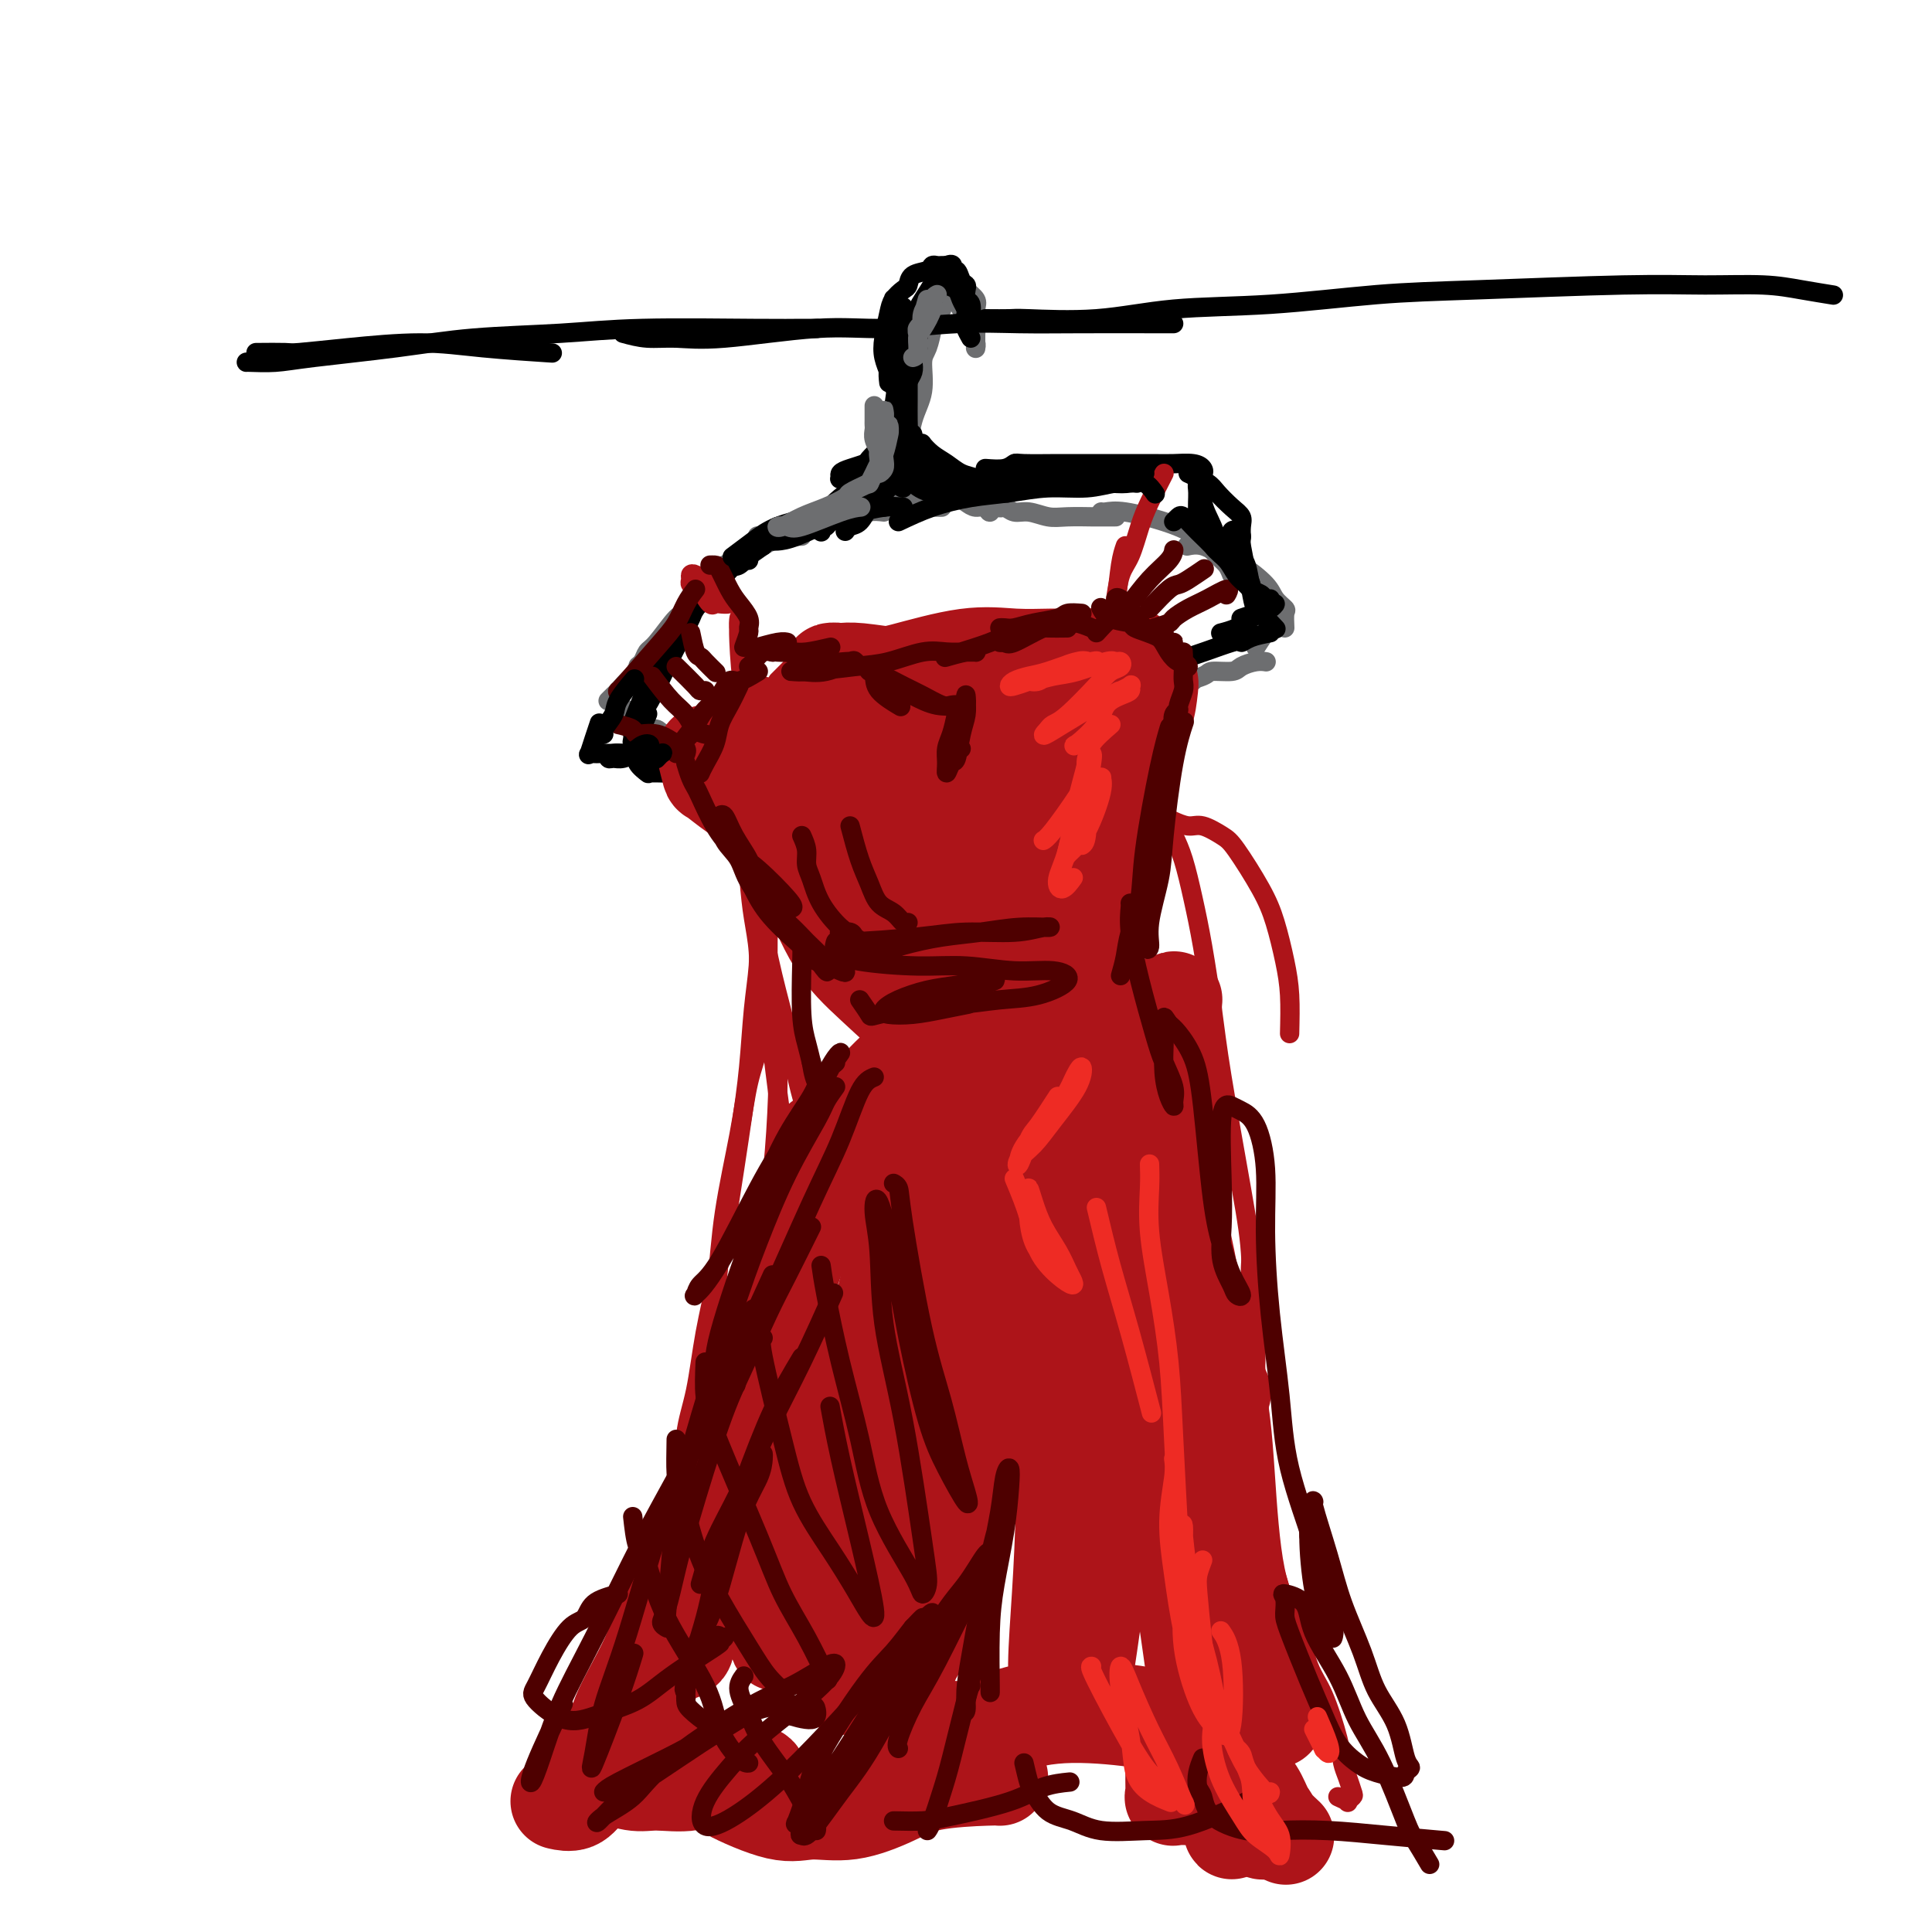 <svg viewBox='0 0 400 400' version='1.1' xmlns='http://www.w3.org/2000/svg' xmlns:xlink='http://www.w3.org/1999/xlink'><g fill='none' stroke='rgb(109,110,112)' stroke-width='4' stroke-linecap='round' stroke-linejoin='round'><path d='M199,64c-0.753,-1.270 -1.505,-2.539 -2,-3c-0.495,-0.461 -0.732,-0.112 -1,0c-0.268,0.112 -0.567,-0.011 -1,0c-0.433,0.011 -1.001,0.157 -2,1c-0.999,0.843 -2.428,2.384 -3,3c-0.572,0.616 -0.286,0.308 0,0'/><path d='M195,64c-1.600,1.365 -3.199,2.731 -4,4c-0.801,1.269 -0.803,2.442 -1,4c-0.197,1.558 -0.589,3.500 -1,5c-0.411,1.500 -0.841,2.558 -1,4c-0.159,1.442 -0.045,3.269 0,4c0.045,0.731 0.023,0.365 0,0'/><path d='M187,81c0.000,1.547 0.000,3.095 0,4c0.000,0.905 0.000,1.168 0,2c0.000,0.832 0.000,2.233 0,3c0.000,0.767 0.000,0.899 0,2c-0.000,1.101 -0.000,3.172 0,4c0.000,0.828 0.000,0.414 0,0'/><path d='M187,101c-1.216,0.899 -2.433,1.799 -3,2c-0.567,0.201 -0.485,-0.296 -1,0c-0.515,0.296 -1.626,1.386 -3,2c-1.374,0.614 -3.012,0.753 -4,1c-0.988,0.247 -1.327,0.602 -3,1c-1.673,0.398 -4.681,0.838 -5,1c-0.319,0.162 2.052,0.046 3,0c0.948,-0.046 0.474,-0.023 0,0'/><path d='M183,106c-1.062,-0.120 -2.124,-0.239 -3,0c-0.876,0.239 -1.565,0.837 -2,1c-0.435,0.163 -0.616,-0.110 -2,0c-1.384,0.110 -3.972,0.604 -6,1c-2.028,0.396 -3.496,0.695 -5,1c-1.504,0.305 -3.042,0.618 -4,1c-0.958,0.382 -1.335,0.834 -2,1c-0.665,0.166 -1.619,0.048 -2,0c-0.381,-0.048 -0.191,-0.024 0,0'/><path d='M166,111c-1.260,0.047 -2.521,0.094 -3,0c-0.479,-0.094 -0.177,-0.329 -1,0c-0.823,0.329 -2.770,1.223 -4,2c-1.230,0.777 -1.741,1.438 -3,2c-1.259,0.562 -3.265,1.027 -5,2c-1.735,0.973 -3.198,2.454 -4,3c-0.802,0.546 -0.943,0.156 -1,0c-0.057,-0.156 -0.028,-0.078 0,0'/><path d='M151,118c-1.203,0.666 -2.406,1.333 -3,2c-0.594,0.667 -0.580,1.335 -1,2c-0.420,0.665 -1.275,1.327 -2,2c-0.725,0.673 -1.318,1.357 -2,2c-0.682,0.643 -1.451,1.244 -2,2c-0.549,0.756 -0.879,1.665 -1,2c-0.121,0.335 -0.035,0.096 0,0c0.035,-0.096 0.017,-0.048 0,0'/><path d='M145,124c-1.148,1.294 -2.296,2.588 -3,3c-0.704,0.412 -0.964,-0.058 -2,1c-1.036,1.058 -2.849,3.642 -4,5c-1.151,1.358 -1.639,1.488 -2,2c-0.361,0.512 -0.594,1.405 -1,2c-0.406,0.595 -0.985,0.891 -1,1c-0.015,0.109 0.534,0.029 1,0c0.466,-0.029 0.847,-0.008 1,0c0.153,0.008 0.076,0.004 0,0'/><path d='M137,135c-1.336,0.770 -2.672,1.540 -3,2c-0.328,0.460 0.353,0.610 0,1c-0.353,0.390 -1.741,1.019 -3,2c-1.259,0.981 -2.389,2.315 -3,3c-0.611,0.685 -0.703,0.723 -1,1c-0.297,0.277 -0.799,0.793 -1,1c-0.201,0.207 -0.100,0.103 0,0'/><path d='M127,145c1.578,1.156 3.156,2.311 4,3c0.844,0.689 0.956,0.911 1,1c0.044,0.089 0.022,0.044 0,0'/><path d='M131,150c1.068,0.455 2.136,0.910 3,1c0.864,0.090 1.524,-0.186 2,0c0.476,0.186 0.767,0.833 2,1c1.233,0.167 3.409,-0.147 5,0c1.591,0.147 2.597,0.756 3,1c0.403,0.244 0.201,0.122 0,0'/><path d='M140,155c2.080,-0.406 4.160,-0.813 6,-1c1.840,-0.187 3.441,-0.155 5,0c1.559,0.155 3.075,0.434 6,0c2.925,-0.434 7.257,-1.580 11,-2c3.743,-0.420 6.895,-0.112 10,0c3.105,0.112 6.162,0.030 9,0c2.838,-0.030 5.456,-0.008 8,0c2.544,0.008 5.012,0.002 6,0c0.988,-0.002 0.494,-0.001 0,0'/><path d='M185,150c1.519,0.088 3.038,0.175 4,0c0.962,-0.175 1.367,-0.613 2,-1c0.633,-0.387 1.496,-0.724 3,-1c1.504,-0.276 3.650,-0.491 6,-1c2.350,-0.509 4.903,-1.313 9,-2c4.097,-0.687 9.739,-1.256 14,-2c4.261,-0.744 7.142,-1.664 10,-2c2.858,-0.336 5.694,-0.090 8,0c2.306,0.090 4.082,0.024 5,0c0.918,-0.024 0.976,-0.007 1,0c0.024,0.007 0.012,0.003 0,0'/><path d='M242,142c2.843,-0.726 5.685,-1.452 7,-2c1.315,-0.548 1.102,-0.917 2,-1c0.898,-0.083 2.906,0.121 4,0c1.094,-0.121 1.273,-0.569 2,-1c0.727,-0.431 2.004,-0.847 3,-1c0.996,-0.153 1.713,-0.044 2,0c0.287,0.044 0.143,0.022 0,0'/><path d='M260,134c0.762,-1.171 1.525,-2.342 2,-3c0.475,-0.658 0.663,-0.803 1,-1c0.337,-0.197 0.822,-0.444 1,-1c0.178,-0.556 0.048,-1.419 0,-2c-0.048,-0.581 -0.014,-0.880 0,-1c0.014,-0.120 0.007,-0.060 0,0'/><path d='M266,130c-0.053,-1.199 -0.107,-2.398 0,-3c0.107,-0.602 0.374,-0.608 0,-1c-0.374,-0.392 -1.391,-1.170 -2,-2c-0.609,-0.830 -0.812,-1.711 -2,-3c-1.188,-1.289 -3.363,-2.986 -5,-4c-1.637,-1.014 -2.738,-1.344 -4,-2c-1.262,-0.656 -2.686,-1.638 -4,-2c-1.314,-0.362 -2.518,-0.103 -3,0c-0.482,0.103 -0.241,0.052 0,0'/><path d='M255,119c-0.270,-0.697 -0.539,-1.394 -1,-2c-0.461,-0.606 -1.113,-1.123 -2,-2c-0.887,-0.877 -2.010,-2.116 -3,-3c-0.990,-0.884 -1.849,-1.414 -3,-2c-1.151,-0.586 -2.596,-1.229 -5,-2c-2.404,-0.771 -5.769,-1.671 -8,-2c-2.231,-0.329 -3.330,-0.088 -4,0c-0.670,0.088 -0.911,0.024 -1,0c-0.089,-0.024 -0.025,-0.007 0,0c0.025,0.007 0.013,0.003 0,0'/><path d='M231,107c-1.704,-0.002 -3.408,-0.005 -4,0c-0.592,0.005 -0.074,0.016 -1,0c-0.926,-0.016 -3.298,-0.061 -5,0c-1.702,0.061 -2.733,0.229 -4,0c-1.267,-0.229 -2.770,-0.853 -4,-1c-1.230,-0.147 -2.186,0.184 -3,0c-0.814,-0.184 -1.486,-0.884 -2,-1c-0.514,-0.116 -0.869,0.354 -1,0c-0.131,-0.354 -0.037,-1.530 0,-2c0.037,-0.470 0.019,-0.235 0,0'/><path d='M206,103c0.121,-1.298 0.242,-2.596 0,-3c-0.242,-0.404 -0.848,0.088 -1,0c-0.152,-0.088 0.152,-0.754 0,-1c-0.152,-0.246 -0.758,-0.070 -1,0c-0.242,0.070 -0.121,0.035 0,0'/><path d='M206,103c-0.357,1.387 -0.715,2.774 -1,3c-0.285,0.226 -0.499,-0.710 -1,-1c-0.501,-0.290 -1.291,0.065 -2,0c-0.709,-0.065 -1.337,-0.549 -2,-1c-0.663,-0.451 -1.360,-0.868 -2,-1c-0.640,-0.132 -1.223,0.021 -3,0c-1.777,-0.021 -4.748,-0.216 -6,0c-1.252,0.216 -0.784,0.842 -1,1c-0.216,0.158 -1.116,-0.154 -1,0c0.116,0.154 1.246,0.773 2,1c0.754,0.227 1.130,0.061 2,0c0.870,-0.061 2.234,-0.016 3,0c0.766,0.016 0.933,0.005 1,0c0.067,-0.005 0.033,-0.002 0,0'/><path d='M195,104c-1.156,-0.111 -2.311,-0.222 -3,0c-0.689,0.222 -0.911,0.778 -1,1c-0.089,0.222 -0.044,0.111 0,0'/><path d='M189,102c-0.426,-1.621 -0.853,-3.243 -1,-4c-0.147,-0.757 -0.016,-0.651 0,-1c0.016,-0.349 -0.084,-1.155 0,-3c0.084,-1.845 0.352,-4.729 1,-7c0.648,-2.271 1.676,-3.928 2,-6c0.324,-2.072 -0.057,-4.559 0,-6c0.057,-1.441 0.551,-1.836 1,-3c0.449,-1.164 0.852,-3.095 1,-4c0.148,-0.905 0.040,-0.782 0,-1c-0.040,-0.218 -0.011,-0.777 0,-1c0.011,-0.223 0.006,-0.112 0,0'/><path d='M195,63c0.417,-1.291 0.833,-2.581 1,-3c0.167,-0.419 0.084,0.034 0,0c-0.084,-0.034 -0.168,-0.553 0,-1c0.168,-0.447 0.588,-0.821 1,-1c0.412,-0.179 0.817,-0.164 1,0c0.183,0.164 0.144,0.478 0,1c-0.144,0.522 -0.392,1.254 0,2c0.392,0.746 1.426,1.506 2,3c0.574,1.494 0.690,3.722 1,5c0.310,1.278 0.815,1.605 1,2c0.185,0.395 0.050,0.857 0,1c-0.050,0.143 -0.014,-0.034 0,0c0.014,0.034 0.006,0.280 0,0c-0.006,-0.280 -0.008,-1.087 0,-2c0.008,-0.913 0.028,-1.934 0,-3c-0.028,-1.066 -0.102,-2.177 0,-3c0.102,-0.823 0.381,-1.359 0,-2c-0.381,-0.641 -1.422,-1.388 -2,-2c-0.578,-0.612 -0.694,-1.088 -1,-1c-0.306,0.088 -0.802,0.739 -1,1c-0.198,0.261 -0.099,0.130 0,0'/></g>
<g fill='none' stroke='rgb(0,0,0)' stroke-width='4' stroke-linecap='round' stroke-linejoin='round'><path d='M51,75c-0.013,-0.018 -0.026,-0.036 1,0c1.026,0.036 3.090,0.126 5,0c1.910,-0.126 3.664,-0.468 8,-1c4.336,-0.532 11.252,-1.253 17,-2c5.748,-0.747 10.326,-1.521 16,-2c5.674,-0.479 12.442,-0.664 18,-1c5.558,-0.336 9.906,-0.822 17,-1c7.094,-0.178 16.932,-0.048 23,0c6.068,0.048 8.364,0.013 10,0c1.636,-0.013 2.610,-0.004 3,0c0.390,0.004 0.195,0.002 0,0'/><path d='M129,69c1.606,0.439 3.212,0.879 5,1c1.788,0.121 3.757,-0.076 6,0c2.243,0.076 4.759,0.427 10,0c5.241,-0.427 13.207,-1.631 19,-2c5.793,-0.369 9.411,0.097 14,0c4.589,-0.097 10.147,-0.758 15,-1c4.853,-0.242 8.999,-0.065 13,0c4.001,0.065 7.856,0.017 13,0c5.144,-0.017 11.577,-0.005 15,0c3.423,0.005 3.835,0.001 4,0c0.165,-0.001 0.082,-0.001 0,0'/><path d='M204,66c1.988,0.015 3.976,0.030 5,0c1.024,-0.030 1.085,-0.106 4,0c2.915,0.106 8.686,0.394 14,0c5.314,-0.394 10.173,-1.468 16,-2c5.827,-0.532 12.622,-0.521 20,-1c7.378,-0.479 15.339,-1.450 22,-2c6.661,-0.550 12.022,-0.681 21,-1c8.978,-0.319 21.573,-0.828 30,-1c8.427,-0.172 12.686,-0.007 17,0c4.314,0.007 8.682,-0.142 12,0c3.318,0.142 5.586,0.577 8,1c2.414,0.423 4.976,0.835 6,1c1.024,0.165 0.512,0.082 0,0'/><path d='M201,70c-0.423,-0.764 -0.846,-1.528 -1,-2c-0.154,-0.472 -0.041,-0.650 0,-1c0.041,-0.350 0.008,-0.870 0,-1c-0.008,-0.130 0.010,0.130 0,0c-0.010,-0.130 -0.048,-0.651 0,-1c0.048,-0.349 0.182,-0.527 0,-1c-0.182,-0.473 -0.679,-1.242 -1,-2c-0.321,-0.758 -0.465,-1.507 -1,-2c-0.535,-0.493 -1.461,-0.732 -2,-1c-0.539,-0.268 -0.691,-0.566 -1,-1c-0.309,-0.434 -0.776,-1.006 -1,-1c-0.224,0.006 -0.204,0.589 -1,2c-0.796,1.411 -2.407,3.649 -3,5c-0.593,1.351 -0.170,1.815 0,2c0.170,0.185 0.085,0.093 0,0'/><path d='M190,65c-0.870,1.106 -1.739,2.211 -2,3c-0.261,0.789 0.088,1.261 0,2c-0.088,0.739 -0.613,1.745 -1,3c-0.387,1.255 -0.636,2.761 -1,5c-0.364,2.239 -0.844,5.213 -1,7c-0.156,1.787 0.011,2.388 0,3c-0.011,0.612 -0.199,1.236 0,2c0.199,0.764 0.784,1.667 1,2c0.216,0.333 0.062,0.095 0,0c-0.062,-0.095 -0.031,-0.048 0,0'/><path d='M183,86c0.000,1.308 0.000,2.615 0,4c0.000,1.385 0.000,2.847 0,4c0.000,1.153 0.000,1.997 0,3c0.000,1.003 0.000,2.164 0,3c0.000,0.836 0.000,1.348 0,2c0.000,0.652 0.000,1.445 0,2c0.000,0.555 0.000,0.873 0,1c0.000,0.127 0.000,0.064 0,0'/><path d='M184,101c-0.665,0.704 -1.331,1.408 -2,2c-0.669,0.592 -1.342,1.073 -2,2c-0.658,0.927 -1.300,2.300 -2,3c-0.700,0.700 -1.458,0.727 -2,1c-0.542,0.273 -0.869,0.792 -1,1c-0.131,0.208 -0.065,0.104 0,0'/><path d='M187,105c-1.206,-0.098 -2.411,-0.196 -4,0c-1.589,0.196 -3.560,0.686 -5,1c-1.440,0.314 -2.347,0.452 -4,1c-1.653,0.548 -4.051,1.506 -6,2c-1.949,0.494 -3.450,0.524 -5,1c-1.550,0.476 -3.148,1.397 -4,2c-0.852,0.603 -0.958,0.886 -1,1c-0.042,0.114 -0.021,0.057 0,0'/><path d='M164,109c-1.173,-0.095 -2.346,-0.189 -3,0c-0.654,0.189 -0.788,0.663 -1,1c-0.212,0.337 -0.502,0.539 -1,1c-0.498,0.461 -1.205,1.182 -2,2c-0.795,0.818 -1.677,1.735 -2,2c-0.323,0.265 -0.087,-0.121 0,0c0.087,0.121 0.025,0.749 0,1c-0.025,0.251 -0.012,0.126 0,0'/><path d='M158,113c-1.254,0.829 -2.509,1.658 -3,2c-0.491,0.342 -0.219,0.198 0,0c0.219,-0.198 0.384,-0.449 0,0c-0.384,0.449 -1.318,1.598 -2,2c-0.682,0.402 -1.111,0.056 -2,1c-0.889,0.944 -2.239,3.177 -3,4c-0.761,0.823 -0.932,0.235 -1,0c-0.068,-0.235 -0.034,-0.118 0,0'/><path d='M149,118c-0.447,1.141 -0.894,2.281 -1,3c-0.106,0.719 0.129,1.016 0,1c-0.129,-0.016 -0.622,-0.344 -1,0c-0.378,0.344 -0.640,1.362 -1,2c-0.360,0.638 -0.817,0.897 -1,1c-0.183,0.103 -0.091,0.052 0,0'/><path d='M147,122c-1.199,1.553 -2.397,3.106 -3,4c-0.603,0.894 -0.610,1.127 -1,2c-0.390,0.873 -1.163,2.384 -2,4c-0.837,1.616 -1.738,3.335 -3,6c-1.262,2.665 -2.884,6.276 -4,8c-1.116,1.724 -1.724,1.561 -2,2c-0.276,0.439 -0.218,1.478 0,2c0.218,0.522 0.597,0.525 1,0c0.403,-0.525 0.829,-1.579 1,-2c0.171,-0.421 0.085,-0.211 0,0'/><path d='M138,133c-0.748,0.984 -1.497,1.968 -2,3c-0.503,1.032 -0.762,2.112 -1,3c-0.238,0.888 -0.456,1.586 -1,3c-0.544,1.414 -1.415,3.546 -2,5c-0.585,1.454 -0.885,2.231 -1,3c-0.115,0.769 -0.045,1.530 0,2c0.045,0.470 0.065,0.650 0,1c-0.065,0.350 -0.216,0.870 0,1c0.216,0.130 0.798,-0.129 1,0c0.202,0.129 0.026,0.647 0,1c-0.026,0.353 0.100,0.540 0,1c-0.100,0.460 -0.427,1.193 0,2c0.427,0.807 1.606,1.689 2,2c0.394,0.311 0.003,0.051 1,0c0.997,-0.051 3.382,0.109 5,0c1.618,-0.109 2.470,-0.485 4,-1c1.530,-0.515 3.740,-1.169 6,-2c2.260,-0.831 4.570,-1.839 7,-3c2.430,-1.161 4.980,-2.475 6,-3c1.020,-0.525 0.510,-0.263 0,0'/><path d='M186,108c2.245,-1.063 4.490,-2.126 7,-3c2.510,-0.874 5.286,-1.558 8,-2c2.714,-0.442 5.365,-0.640 8,-1c2.635,-0.360 5.253,-0.881 8,-1c2.747,-0.119 5.623,0.164 8,0c2.377,-0.164 4.255,-0.775 6,-1c1.745,-0.225 3.356,-0.064 4,0c0.644,0.064 0.322,0.032 0,0'/><path d='M204,97c1.477,0.113 2.954,0.227 4,0c1.046,-0.227 1.663,-0.793 2,-1c0.337,-0.207 0.396,-0.055 2,0c1.604,0.055 4.755,0.014 7,0c2.245,-0.014 3.586,-0.001 7,0c3.414,0.001 8.902,-0.010 12,0c3.098,0.010 3.807,0.041 5,0c1.193,-0.041 2.869,-0.155 4,0c1.131,0.155 1.715,0.578 2,1c0.285,0.422 0.269,0.845 0,1c-0.269,0.155 -0.791,0.044 -1,0c-0.209,-0.044 -0.104,-0.022 0,0'/><path d='M246,98c1.539,0.697 3.078,1.394 4,2c0.922,0.606 1.228,1.123 2,2c0.772,0.877 2.011,2.116 3,3c0.989,0.884 1.729,1.412 2,2c0.271,0.588 0.073,1.235 0,2c-0.073,0.765 -0.021,1.647 0,2c0.021,0.353 0.010,0.176 0,0'/><path d='M257,111c-0.088,1.587 -0.176,3.173 0,4c0.176,0.827 0.615,0.894 1,2c0.385,1.106 0.716,3.249 1,5c0.284,1.751 0.519,3.108 1,4c0.481,0.892 1.206,1.317 2,2c0.794,0.683 1.655,1.624 2,2c0.345,0.376 0.172,0.188 0,0'/><path d='M263,131c-1.443,0.279 -2.886,0.558 -4,1c-1.114,0.442 -1.900,1.046 -2,1c-0.100,-0.046 0.487,-0.742 -2,0c-2.487,0.742 -8.047,2.920 -12,4c-3.953,1.080 -6.301,1.060 -10,2c-3.699,0.940 -8.751,2.840 -13,4c-4.249,1.160 -7.695,1.579 -12,3c-4.305,1.421 -9.468,3.845 -12,5c-2.532,1.155 -2.431,1.042 -2,1c0.431,-0.042 1.193,-0.011 2,0c0.807,0.011 1.659,0.003 2,0c0.341,-0.003 0.170,-0.002 0,0'/></g>
<g fill='none' stroke='rgb(173,20,25)' stroke-width='4' stroke-linecap='round' stroke-linejoin='round'><path d='M145,122c0.747,1.267 1.494,2.533 2,3c0.506,0.467 0.770,0.134 1,0c0.230,-0.134 0.427,-0.068 1,0c0.573,0.068 1.521,0.138 2,0c0.479,-0.138 0.490,-0.486 0,-1c-0.490,-0.514 -1.480,-1.196 -2,-2c-0.520,-0.804 -0.570,-1.729 -1,-2c-0.430,-0.271 -1.241,0.112 -2,0c-0.759,-0.112 -1.467,-0.721 -2,-1c-0.533,-0.279 -0.892,-0.229 -1,0c-0.108,0.229 0.035,0.636 0,1c-0.035,0.364 -0.246,0.685 0,1c0.246,0.315 0.951,0.623 2,1c1.049,0.377 2.443,0.822 3,1c0.557,0.178 0.279,0.089 0,0'/><path d='M154,131c0.024,1.366 0.049,2.731 0,4c-0.049,1.269 -0.171,2.440 0,4c0.171,1.560 0.635,3.507 1,5c0.365,1.493 0.632,2.531 1,4c0.368,1.469 0.838,3.368 1,4c0.162,0.632 0.015,-0.005 0,0c-0.015,0.005 0.101,0.650 0,0c-0.101,-0.650 -0.419,-2.597 -1,-4c-0.581,-1.403 -1.424,-2.264 -2,-5c-0.576,-2.736 -0.883,-7.348 -1,-10c-0.117,-2.652 -0.042,-3.344 0,-4c0.042,-0.656 0.053,-1.278 0,-1c-0.053,0.278 -0.168,1.454 0,3c0.168,1.546 0.619,3.460 1,6c0.381,2.540 0.691,5.705 1,9c0.309,3.295 0.619,6.721 1,10c0.381,3.279 0.835,6.412 1,10c0.165,3.588 0.040,7.630 0,10c-0.040,2.370 0.003,3.069 0,4c-0.003,0.931 -0.052,2.095 0,3c0.052,0.905 0.206,1.551 0,1c-0.206,-0.551 -0.773,-2.300 -1,-3c-0.227,-0.700 -0.113,-0.350 0,0'/><path d='M153,147c-0.120,0.748 -0.240,1.496 0,3c0.240,1.504 0.838,3.765 1,6c0.162,2.235 -0.114,4.445 0,9c0.114,4.555 0.619,11.455 1,16c0.381,4.545 0.638,6.734 1,9c0.362,2.266 0.829,4.607 1,7c0.171,2.393 0.046,4.837 0,6c-0.046,1.163 -0.013,1.047 0,1c0.013,-0.047 0.007,-0.023 0,0'/><path d='M159,181c-0.004,1.648 -0.009,3.296 0,6c0.009,2.704 0.030,6.466 0,10c-0.030,3.534 -0.113,6.842 0,10c0.113,3.158 0.422,6.166 1,11c0.578,4.834 1.425,11.494 2,15c0.575,3.506 0.879,3.859 1,4c0.121,0.141 0.061,0.071 0,0'/><path d='M241,98c-1.088,2.130 -2.176,4.260 -3,6c-0.824,1.740 -1.384,3.091 -2,5c-0.616,1.909 -1.289,4.378 -2,6c-0.711,1.622 -1.461,2.398 -2,4c-0.539,1.602 -0.868,4.029 -1,5c-0.132,0.971 -0.066,0.485 0,0'/><path d='M233,113c-0.342,0.976 -0.684,1.953 -1,4c-0.316,2.047 -0.608,5.165 -1,8c-0.392,2.835 -0.886,5.387 -1,8c-0.114,2.613 0.152,5.286 0,8c-0.152,2.714 -0.721,5.470 -1,8c-0.279,2.530 -0.267,4.835 0,7c0.267,2.165 0.791,4.190 1,5c0.209,0.810 0.105,0.405 0,0'/><path d='M236,153c0.121,1.534 0.243,3.067 0,5c-0.243,1.933 -0.850,4.264 -1,8c-0.150,3.736 0.156,8.875 0,13c-0.156,4.125 -0.774,7.235 -1,10c-0.226,2.765 -0.061,5.184 0,8c0.061,2.816 0.016,6.027 0,8c-0.016,1.973 -0.005,2.706 0,3c0.005,0.294 0.002,0.147 0,0'/><path d='M161,141c1.175,-1.181 2.350,-2.362 3,-3c0.650,-0.638 0.775,-0.734 2,-1c1.225,-0.266 3.549,-0.701 6,-1c2.451,-0.299 5.029,-0.462 8,-1c2.971,-0.538 6.335,-1.451 9,-2c2.665,-0.549 4.632,-0.735 9,-1c4.368,-0.265 11.138,-0.610 16,-1c4.862,-0.390 7.818,-0.826 9,-1c1.182,-0.174 0.591,-0.087 0,0'/><path d='M208,130c0.714,0.000 1.428,0.000 3,0c1.572,0.000 4.001,0.000 6,0c1.999,0.000 3.567,0.000 6,0c2.433,0.000 5.732,0.000 8,0c2.268,-0.000 3.505,0.000 4,0c0.495,0.000 0.247,0.000 0,0'/><path d='M235,130c-1.591,0.001 -3.183,0.001 -4,0c-0.817,-0.001 -0.860,-0.005 -2,0c-1.140,0.005 -3.378,0.017 -6,0c-2.622,-0.017 -5.628,-0.065 -8,0c-2.372,0.065 -4.109,0.242 -8,1c-3.891,0.758 -9.937,2.098 -14,3c-4.063,0.902 -6.145,1.367 -8,2c-1.855,0.633 -3.485,1.435 -5,2c-1.515,0.565 -2.915,0.892 -4,1c-1.085,0.108 -1.857,-0.005 -2,0c-0.143,0.005 0.341,0.128 1,0c0.659,-0.128 1.492,-0.507 3,-1c1.508,-0.493 3.690,-1.099 6,-2c2.310,-0.901 4.746,-2.099 7,-3c2.254,-0.901 4.325,-1.507 7,-2c2.675,-0.493 5.953,-0.872 8,-1c2.047,-0.128 2.863,-0.004 3,0c0.137,0.004 -0.406,-0.112 -1,0c-0.594,0.112 -1.241,0.453 -4,1c-2.759,0.547 -7.631,1.299 -11,2c-3.369,0.701 -5.235,1.351 -8,2c-2.765,0.649 -6.429,1.298 -9,2c-2.571,0.702 -4.050,1.456 -5,2c-0.950,0.544 -1.371,0.877 -1,1c0.371,0.123 1.535,0.035 2,0c0.465,-0.035 0.233,-0.018 0,0'/><path d='M171,140c-1.314,1.244 -2.627,2.487 -3,3c-0.373,0.513 0.195,0.295 0,2c-0.195,1.705 -1.153,5.332 -2,8c-0.847,2.668 -1.582,4.375 -2,7c-0.418,2.625 -0.518,6.167 -1,9c-0.482,2.833 -1.346,4.955 -2,7c-0.654,2.045 -1.099,4.012 -1,5c0.099,0.988 0.743,0.997 1,1c0.257,0.003 0.129,0.002 0,0'/><path d='M157,156c-0.420,1.069 -0.840,2.137 -1,3c-0.160,0.863 -0.059,1.520 0,2c0.059,0.480 0.076,0.784 0,2c-0.076,1.216 -0.245,3.345 0,5c0.245,1.655 0.903,2.835 1,4c0.097,1.165 -0.366,2.315 0,3c0.366,0.685 1.562,0.905 2,1c0.438,0.095 0.118,0.064 0,-1c-0.118,-1.064 -0.034,-3.161 0,-4c0.034,-0.839 0.017,-0.419 0,0'/><path d='M153,152c-0.042,1.877 -0.083,3.755 0,8c0.083,4.245 0.291,10.859 1,16c0.709,5.141 1.921,8.811 3,13c1.079,4.189 2.026,8.898 3,13c0.974,4.102 1.975,7.597 3,12c1.025,4.403 2.075,9.716 3,13c0.925,3.284 1.726,4.540 2,6c0.274,1.460 0.022,3.123 0,4c-0.022,0.877 0.186,0.967 0,1c-0.186,0.033 -0.768,0.009 -1,0c-0.232,-0.009 -0.116,-0.005 0,0'/><path d='M161,210c-0.001,1.374 -0.003,2.749 0,4c0.003,1.251 0.010,2.379 0,3c-0.010,0.621 -0.038,0.736 0,2c0.038,1.264 0.141,3.676 0,8c-0.141,4.324 -0.525,10.560 -1,15c-0.475,4.440 -1.042,7.085 -2,10c-0.958,2.915 -2.308,6.101 -3,9c-0.692,2.899 -0.725,5.511 -1,7c-0.275,1.489 -0.793,1.854 -1,2c-0.207,0.146 -0.104,0.073 0,0'/><path d='M157,193c0.092,2.229 0.184,4.458 0,7c-0.184,2.542 -0.644,5.399 -1,9c-0.356,3.601 -0.609,7.948 -1,12c-0.391,4.052 -0.921,7.808 -2,15c-1.079,7.192 -2.706,17.819 -4,25c-1.294,7.181 -2.256,10.915 -3,15c-0.744,4.085 -1.271,8.520 -2,12c-0.729,3.480 -1.659,6.005 -2,9c-0.341,2.995 -0.092,6.460 0,8c0.092,1.540 0.026,1.154 0,1c-0.026,-0.154 -0.013,-0.077 0,0'/><path d='M157,214c0.188,0.705 0.375,1.409 0,3c-0.375,1.591 -1.313,4.068 -2,7c-0.687,2.932 -1.122,6.319 -2,11c-0.878,4.681 -2.199,10.656 -3,16c-0.801,5.344 -1.081,10.057 -2,19c-0.919,8.943 -2.477,22.116 -4,31c-1.523,8.884 -3.011,13.477 -4,19c-0.989,5.523 -1.481,11.974 -2,17c-0.519,5.026 -1.067,8.625 -2,13c-0.933,4.375 -2.251,9.524 -3,13c-0.749,3.476 -0.928,5.279 -1,6c-0.072,0.721 -0.036,0.361 0,0'/><path d='M138,315c-0.584,0.750 -1.169,1.499 -2,3c-0.831,1.501 -1.909,3.752 -3,6c-1.091,2.248 -2.195,4.492 -3,7c-0.805,2.508 -1.312,5.278 -3,9c-1.688,3.722 -4.557,8.395 -6,12c-1.443,3.605 -1.459,6.142 -2,8c-0.541,1.858 -1.607,3.039 -2,4c-0.393,0.961 -0.112,1.703 0,2c0.112,0.297 0.056,0.148 0,0'/><path d='M117,366c1.702,-0.504 3.404,-1.008 4,-1c0.596,0.008 0.087,0.528 1,1c0.913,0.472 3.248,0.897 5,1c1.752,0.103 2.921,-0.115 5,0c2.079,0.115 5.069,0.564 7,1c1.931,0.436 2.805,0.859 4,1c1.195,0.141 2.713,-0.001 4,0c1.287,0.001 2.345,0.145 3,0c0.655,-0.145 0.907,-0.577 1,-1c0.093,-0.423 0.027,-0.835 0,-1c-0.027,-0.165 -0.013,-0.082 0,0'/><path d='M144,369c-0.199,1.588 -0.399,3.175 0,4c0.399,0.825 1.396,0.886 2,1c0.604,0.114 0.816,0.280 1,1c0.184,0.720 0.340,1.993 2,3c1.660,1.007 4.824,1.748 7,2c2.176,0.252 3.365,0.015 5,0c1.635,-0.015 3.717,0.192 6,0c2.283,-0.192 4.769,-0.782 7,-1c2.231,-0.218 4.209,-0.062 5,0c0.791,0.062 0.396,0.031 0,0'/><path d='M180,375c1.801,0.462 3.601,0.924 5,1c1.399,0.076 2.396,-0.233 4,-1c1.604,-0.767 3.813,-1.993 6,-3c2.187,-1.007 4.351,-1.797 7,-3c2.649,-1.203 5.782,-2.820 9,-4c3.218,-1.180 6.522,-1.925 11,-2c4.478,-0.075 10.129,0.518 13,1c2.871,0.482 2.963,0.852 3,1c0.037,0.148 0.018,0.074 0,0'/><path d='M251,368c0.358,-0.420 0.716,-0.841 1,-1c0.284,-0.159 0.495,-0.057 1,0c0.505,0.057 1.306,0.068 2,0c0.694,-0.068 1.283,-0.214 2,0c0.717,0.214 1.563,0.789 2,1c0.437,0.211 0.464,0.057 1,0c0.536,-0.057 1.582,-0.016 2,0c0.418,0.016 0.209,0.008 0,0'/><path d='M277,372c0.874,0.395 1.748,0.790 2,1c0.252,0.210 -0.118,0.234 0,0c0.118,-0.234 0.724,-0.725 1,-1c0.276,-0.275 0.223,-0.334 0,-1c-0.223,-0.666 -0.615,-1.937 -1,-3c-0.385,-1.063 -0.762,-1.916 -1,-3c-0.238,-1.084 -0.336,-2.399 -1,-5c-0.664,-2.601 -1.894,-6.488 -3,-9c-1.106,-2.512 -2.089,-3.649 -3,-6c-0.911,-2.351 -1.751,-5.918 -3,-9c-1.249,-3.082 -2.908,-5.681 -4,-11c-1.092,-5.319 -1.617,-13.359 -2,-19c-0.383,-5.641 -0.625,-8.881 -1,-12c-0.375,-3.119 -0.885,-6.115 -1,-9c-0.115,-2.885 0.165,-5.660 0,-9c-0.165,-3.340 -0.775,-7.245 -1,-10c-0.225,-2.755 -0.064,-4.358 0,-5c0.064,-0.642 0.032,-0.321 0,0'/><path d='M267,214c0.067,-2.790 0.135,-5.581 0,-8c-0.135,-2.419 -0.471,-4.468 -1,-7c-0.529,-2.532 -1.251,-5.548 -2,-8c-0.749,-2.452 -1.526,-4.341 -3,-7c-1.474,-2.659 -3.646,-6.089 -5,-8c-1.354,-1.911 -1.890,-2.302 -3,-3c-1.110,-0.698 -2.792,-1.703 -4,-2c-1.208,-0.297 -1.941,0.112 -3,0c-1.059,-0.112 -2.446,-0.746 -3,-1c-0.554,-0.254 -0.277,-0.127 0,0'/><path d='M243,173c0.666,1.424 1.331,2.848 2,5c0.669,2.152 1.341,5.032 2,8c0.659,2.968 1.305,6.023 2,10c0.695,3.977 1.439,8.876 2,13c0.561,4.124 0.938,7.474 2,14c1.062,6.526 2.810,16.230 4,23c1.190,6.770 1.821,10.607 2,15c0.179,4.393 -0.096,9.342 0,13c0.096,3.658 0.562,6.024 1,10c0.438,3.976 0.849,9.560 1,13c0.151,3.440 0.041,4.734 0,6c-0.041,1.266 -0.012,2.505 0,3c0.012,0.495 0.006,0.248 0,0'/><path d='M243,240c-0.833,1.667 -1.667,3.333 -2,4c-0.333,0.667 -0.167,0.333 0,0'/></g>
<g fill='none' stroke='rgb(173,20,25)' stroke-width='20' stroke-linecap='round' stroke-linejoin='round'><path d='M225,206c-1.668,-1.210 -3.335,-2.420 -4,-3c-0.665,-0.580 -0.326,-0.530 -1,0c-0.674,0.530 -2.360,1.539 -4,4c-1.640,2.461 -3.233,6.373 -5,11c-1.767,4.627 -3.709,9.968 -6,16c-2.291,6.032 -4.931,12.753 -7,19c-2.069,6.247 -3.568,12.019 -6,18c-2.432,5.981 -5.799,12.172 -7,15c-1.201,2.828 -0.237,2.294 0,1c0.237,-1.294 -0.252,-3.346 1,-10c1.252,-6.654 4.245,-17.909 6,-26c1.755,-8.091 2.272,-13.019 3,-19c0.728,-5.981 1.668,-13.014 2,-18c0.332,-4.986 0.056,-7.926 0,-10c-0.056,-2.074 0.109,-3.281 0,-3c-0.109,0.281 -0.493,2.049 -1,5c-0.507,2.951 -1.136,7.083 -2,12c-0.864,4.917 -1.962,10.617 -3,16c-1.038,5.383 -2.016,10.448 -4,19c-1.984,8.552 -4.975,20.591 -7,28c-2.025,7.409 -3.084,10.187 -4,12c-0.916,1.813 -1.690,2.661 -2,3c-0.310,0.339 -0.155,0.170 0,0'/><path d='M187,220c-2.053,1.966 -4.106,3.931 -5,5c-0.894,1.069 -0.630,1.240 -2,4c-1.370,2.760 -4.375,8.107 -7,13c-2.625,4.893 -4.872,9.330 -8,18c-3.128,8.670 -7.137,21.571 -10,30c-2.863,8.429 -4.578,12.385 -6,17c-1.422,4.615 -2.549,9.890 -3,12c-0.451,2.110 -0.225,1.055 0,0'/><path d='M170,236c-0.071,1.021 -0.143,2.042 0,3c0.143,0.958 0.500,1.851 0,3c-0.500,1.149 -1.856,2.552 -3,6c-1.144,3.448 -2.077,8.939 -3,14c-0.923,5.061 -1.835,9.691 -3,15c-1.165,5.309 -2.584,11.296 -4,17c-1.416,5.704 -2.828,11.126 -4,16c-1.172,4.874 -2.104,9.201 -4,14c-1.896,4.799 -4.756,10.070 -6,13c-1.244,2.930 -0.873,3.520 -1,4c-0.127,0.480 -0.750,0.852 -1,1c-0.250,0.148 -0.125,0.074 0,0'/><path d='M148,319c-0.654,1.496 -1.308,2.992 -2,4c-0.692,1.008 -1.423,1.526 -2,3c-0.577,1.474 -1.000,3.902 -2,6c-1.000,2.098 -2.578,3.867 -4,7c-1.422,3.133 -2.687,7.632 -4,11c-1.313,3.368 -2.675,5.606 -4,8c-1.325,2.394 -2.615,4.942 -4,7c-1.385,2.058 -2.866,3.624 -4,5c-1.134,1.376 -1.921,2.563 -3,3c-1.079,0.437 -2.451,0.125 -3,0c-0.549,-0.125 -0.274,-0.062 0,0'/><path d='M122,362c0.350,1.103 0.701,2.207 1,3c0.299,0.793 0.547,1.277 2,2c1.453,0.723 4.110,1.685 6,2c1.890,0.315 3.014,-0.017 5,0c1.986,0.017 4.833,0.383 7,0c2.167,-0.383 3.653,-1.515 6,-2c2.347,-0.485 5.555,-0.323 7,0c1.445,0.323 1.127,0.807 1,1c-0.127,0.193 -0.064,0.097 0,0'/><path d='M146,364c0.723,1.069 1.446,2.139 2,3c0.554,0.861 0.938,1.515 1,2c0.062,0.485 -0.197,0.801 2,2c2.197,1.199 6.850,3.281 10,4c3.150,0.719 4.798,0.073 7,0c2.202,-0.073 4.958,0.425 8,0c3.042,-0.425 6.370,-1.774 9,-3c2.630,-1.226 4.561,-2.329 8,-3c3.439,-0.671 8.388,-0.912 11,-1c2.612,-0.088 2.889,-0.025 3,0c0.111,0.025 0.055,0.013 0,0'/><path d='M191,360c1.288,-0.890 2.576,-1.780 4,-2c1.424,-0.220 2.984,0.230 5,0c2.016,-0.230 4.488,-1.140 7,-2c2.512,-0.860 5.065,-1.669 8,-2c2.935,-0.331 6.250,-0.185 10,0c3.750,0.185 7.933,0.409 11,1c3.067,0.591 5.018,1.549 6,3c0.982,1.451 0.994,3.394 1,5c0.006,1.606 0.008,2.875 0,4c-0.008,1.125 -0.024,2.105 0,3c0.024,0.895 0.087,1.704 0,2c-0.087,0.296 -0.325,0.079 0,0c0.325,-0.079 1.211,-0.021 2,0c0.789,0.021 1.479,0.006 3,0c1.521,-0.006 3.871,-0.002 5,0c1.129,0.002 1.037,0.000 1,0c-0.037,-0.000 -0.018,-0.000 0,0'/><path d='M258,377c1.185,0.845 2.369,1.690 3,2c0.631,0.310 0.708,0.083 1,0c0.292,-0.083 0.798,-0.024 1,0c0.202,0.024 0.101,0.012 0,0'/><path d='M264,378c-0.689,-0.899 -1.378,-1.799 -2,-3c-0.622,-1.201 -1.176,-2.705 -2,-4c-0.824,-1.295 -1.919,-2.381 -3,-4c-1.081,-1.619 -2.149,-3.772 -3,-6c-0.851,-2.228 -1.487,-4.532 -2,-6c-0.513,-1.468 -0.905,-2.101 -1,-2c-0.095,0.101 0.107,0.937 0,2c-0.107,1.063 -0.524,2.353 0,4c0.524,1.647 1.990,3.650 3,5c1.010,1.350 1.563,2.047 3,4c1.437,1.953 3.756,5.163 5,7c1.244,1.837 1.412,2.302 2,3c0.588,0.698 1.597,1.628 2,2c0.403,0.372 0.202,0.186 0,0'/><path d='M264,356c-0.431,-1.254 -0.862,-2.509 -2,-7c-1.138,-4.491 -2.985,-12.220 -5,-19c-2.015,-6.780 -4.200,-12.611 -6,-19c-1.800,-6.389 -3.215,-13.335 -4,-18c-0.785,-4.665 -0.938,-7.047 -1,-8c-0.062,-0.953 -0.031,-0.476 0,0'/><path d='M236,258c0.144,7.660 0.287,15.320 1,22c0.713,6.680 1.994,12.381 3,18c1.006,5.619 1.737,11.156 3,17c1.263,5.844 3.056,11.994 4,17c0.944,5.006 1.037,8.866 2,14c0.963,5.134 2.795,11.542 4,16c1.205,4.458 1.783,6.967 2,9c0.217,2.033 0.074,3.590 0,5c-0.074,1.410 -0.077,2.672 0,3c0.077,0.328 0.235,-0.280 0,-2c-0.235,-1.720 -0.865,-4.553 -2,-8c-1.135,-3.447 -2.777,-7.507 -4,-13c-1.223,-5.493 -2.027,-12.420 -3,-19c-0.973,-6.580 -2.114,-12.814 -3,-25c-0.886,-12.186 -1.517,-30.323 -2,-42c-0.483,-11.677 -0.819,-16.894 -1,-23c-0.181,-6.106 -0.206,-13.101 0,-18c0.206,-4.899 0.644,-7.701 1,-11c0.356,-3.299 0.632,-7.093 1,-9c0.368,-1.907 0.829,-1.927 1,-2c0.171,-0.073 0.051,-0.199 0,1c-0.051,1.199 -0.033,3.724 0,6c0.033,2.276 0.081,4.303 0,10c-0.081,5.697 -0.291,15.065 0,22c0.291,6.935 1.084,11.438 2,16c0.916,4.562 1.957,9.181 3,13c1.043,3.819 2.089,6.836 3,9c0.911,2.164 1.689,3.475 2,4c0.311,0.525 0.156,0.262 0,0'/><path d='M235,212c0.738,1.379 1.475,2.758 2,4c0.525,1.242 0.836,2.347 1,3c0.164,0.653 0.181,0.854 1,6c0.819,5.146 2.442,15.236 4,23c1.558,7.764 3.053,13.203 4,20c0.947,6.797 1.347,14.953 2,23c0.653,8.047 1.558,15.984 2,23c0.442,7.016 0.419,13.109 0,20c-0.419,6.891 -1.236,14.579 -2,19c-0.764,4.421 -1.475,5.575 -2,6c-0.525,0.425 -0.864,0.121 -1,0c-0.136,-0.121 -0.068,-0.061 0,0'/><path d='M227,246c0.081,1.110 0.161,2.220 0,3c-0.161,0.780 -0.565,1.228 -1,4c-0.435,2.772 -0.901,7.866 -1,14c-0.099,6.134 0.169,13.309 0,20c-0.169,6.691 -0.776,12.898 -1,22c-0.224,9.102 -0.067,21.098 0,28c0.067,6.902 0.043,8.708 0,10c-0.043,1.292 -0.104,2.068 0,2c0.104,-0.068 0.374,-0.980 1,-5c0.626,-4.020 1.607,-11.149 2,-14c0.393,-2.851 0.196,-1.426 0,0'/><path d='M240,208c-1.150,2.641 -2.301,5.282 -3,7c-0.699,1.718 -0.947,2.514 -2,5c-1.053,2.486 -2.912,6.662 -5,16c-2.088,9.338 -4.404,23.837 -6,35c-1.596,11.163 -2.473,18.990 -3,27c-0.527,8.010 -0.705,16.203 -1,23c-0.295,6.797 -0.706,12.199 -1,17c-0.294,4.801 -0.471,9.000 0,11c0.471,2.000 1.590,1.799 2,0c0.410,-1.799 0.109,-5.196 0,-10c-0.109,-4.804 -0.028,-11.015 0,-17c0.028,-5.985 0.002,-11.746 0,-22c-0.002,-10.254 0.018,-25.003 0,-34c-0.018,-8.997 -0.076,-12.244 0,-15c0.076,-2.756 0.286,-5.022 0,-6c-0.286,-0.978 -1.068,-0.668 -2,0c-0.932,0.668 -2.012,1.694 -4,6c-1.988,4.306 -4.883,11.890 -7,19c-2.117,7.110 -3.457,13.745 -5,21c-1.543,7.255 -3.291,15.130 -5,22c-1.709,6.870 -3.379,12.733 -5,18c-1.621,5.267 -3.192,9.936 -4,12c-0.808,2.064 -0.853,1.523 0,0c0.853,-1.523 2.606,-4.028 4,-9c1.394,-4.972 2.431,-12.410 4,-19c1.569,-6.590 3.672,-12.332 7,-23c3.328,-10.668 7.882,-26.261 11,-35c3.118,-8.739 4.801,-10.622 6,-13c1.199,-2.378 1.914,-5.251 2,-6c0.086,-0.749 -0.457,0.625 -1,2'/><path d='M222,240c3.592,-14.645 -3.928,0.241 -10,12c-6.072,11.759 -10.694,20.390 -13,25c-2.306,4.610 -2.295,5.200 -4,10c-1.705,4.800 -5.127,13.811 -8,21c-2.873,7.189 -5.197,12.555 -7,19c-1.803,6.445 -3.085,13.969 -4,18c-0.915,4.031 -1.461,4.568 -1,4c0.461,-0.568 1.930,-2.241 3,-4c1.070,-1.759 1.740,-3.605 4,-11c2.260,-7.395 6.109,-20.339 9,-30c2.891,-9.661 4.825,-16.040 7,-22c2.175,-5.960 4.591,-11.503 6,-15c1.409,-3.497 1.810,-4.949 2,-6c0.190,-1.051 0.168,-1.702 -2,0c-2.168,1.702 -6.482,5.757 -10,9c-3.518,3.243 -6.239,5.675 -9,9c-2.761,3.325 -5.563,7.543 -8,11c-2.437,3.457 -4.508,6.151 -7,12c-2.492,5.849 -5.406,14.852 -7,21c-1.594,6.148 -1.869,9.440 -2,12c-0.131,2.560 -0.117,4.386 0,5c0.117,0.614 0.336,0.014 1,-1c0.664,-1.014 1.772,-2.442 4,-8c2.228,-5.558 5.576,-15.245 8,-23c2.424,-7.755 3.926,-13.578 6,-21c2.074,-7.422 4.721,-16.443 7,-24c2.279,-7.557 4.191,-13.650 7,-23c2.809,-9.350 6.517,-21.957 8,-27c1.483,-5.043 0.742,-2.521 0,0'/><path d='M198,194c-0.060,1.035 -0.120,2.069 0,3c0.120,0.931 0.420,1.757 0,2c-0.420,0.243 -1.559,-0.097 -2,0c-0.441,0.097 -0.185,0.630 -1,0c-0.815,-0.630 -2.703,-2.424 -4,-4c-1.297,-1.576 -2.004,-2.936 -4,-6c-1.996,-3.064 -5.282,-7.833 -8,-11c-2.718,-3.167 -4.867,-4.733 -7,-7c-2.133,-2.267 -4.249,-5.236 -6,-7c-1.751,-1.764 -3.135,-2.322 -4,-3c-0.865,-0.678 -1.210,-1.474 -1,0c0.210,1.474 0.973,5.218 2,9c1.027,3.782 2.316,7.600 4,12c1.684,4.400 3.762,9.380 6,13c2.238,3.620 4.636,5.880 8,9c3.364,3.120 7.692,7.101 10,9c2.308,1.899 2.594,1.715 3,2c0.406,0.285 0.931,1.039 1,1c0.069,-0.039 -0.319,-0.872 -1,-2c-0.681,-1.128 -1.656,-2.552 -4,-6c-2.344,-3.448 -6.056,-8.920 -9,-13c-2.944,-4.080 -5.119,-6.767 -7,-10c-1.881,-3.233 -3.467,-7.011 -5,-10c-1.533,-2.989 -3.013,-5.190 -4,-7c-0.987,-1.810 -1.480,-3.231 -2,-4c-0.520,-0.769 -1.067,-0.887 -1,-1c0.067,-0.113 0.749,-0.223 1,0c0.251,0.223 0.072,0.778 0,1c-0.072,0.222 -0.036,0.111 0,0'/><path d='M146,156c0.399,1.649 0.799,3.298 1,4c0.201,0.702 0.205,0.458 1,1c0.795,0.542 2.381,1.871 4,3c1.619,1.129 3.271,2.057 5,3c1.729,0.943 3.536,1.900 5,3c1.464,1.100 2.584,2.343 4,3c1.416,0.657 3.129,0.727 4,1c0.871,0.273 0.902,0.750 1,1c0.098,0.250 0.263,0.272 0,0c-0.263,-0.272 -0.954,-0.839 -1,-1c-0.046,-0.161 0.552,0.085 0,-1c-0.552,-1.085 -2.254,-3.500 -3,-5c-0.746,-1.500 -0.538,-2.084 -1,-3c-0.462,-0.916 -1.596,-2.163 -2,-3c-0.404,-0.837 -0.078,-1.264 0,-1c0.078,0.264 -0.092,1.220 0,2c0.092,0.780 0.445,1.386 1,2c0.555,0.614 1.312,1.236 2,2c0.688,0.764 1.308,1.669 2,2c0.692,0.331 1.455,0.089 2,0c0.545,-0.089 0.870,-0.025 1,0c0.130,0.025 0.065,0.013 0,0'/><path d='M157,150c1.587,0.320 3.174,0.640 5,1c1.826,0.360 3.889,0.760 6,1c2.111,0.240 4.268,0.321 8,0c3.732,-0.321 9.038,-1.042 13,-2c3.962,-0.958 6.578,-2.152 9,-3c2.422,-0.848 4.649,-1.351 6,-2c1.351,-0.649 1.825,-1.444 2,-2c0.175,-0.556 0.050,-0.873 0,-1c-0.050,-0.127 -0.025,-0.063 0,0'/><path d='M191,140c-1.311,0.113 -2.622,0.225 -5,0c-2.378,-0.225 -5.824,-0.788 -8,-1c-2.176,-0.212 -3.083,-0.072 -4,0c-0.917,0.072 -1.845,0.074 -2,0c-0.155,-0.074 0.462,-0.226 2,0c1.538,0.226 3.998,0.831 6,1c2.002,0.169 3.545,-0.098 7,-1c3.455,-0.902 8.823,-2.439 13,-3c4.177,-0.561 7.165,-0.148 10,0c2.835,0.148 5.517,0.029 8,0c2.483,-0.029 4.766,0.031 6,0c1.234,-0.031 1.418,-0.152 1,0c-0.418,0.152 -1.436,0.575 -3,1c-1.564,0.425 -3.672,0.850 -6,1c-2.328,0.150 -4.876,0.026 -7,0c-2.124,-0.026 -3.824,0.045 -5,0c-1.176,-0.045 -1.828,-0.206 -2,0c-0.172,0.206 0.135,0.780 1,1c0.865,0.220 2.287,0.088 4,0c1.713,-0.088 3.716,-0.132 6,0c2.284,0.132 4.848,0.439 8,0c3.152,-0.439 6.893,-1.624 9,-2c2.107,-0.376 2.580,0.057 3,0c0.420,-0.057 0.787,-0.603 1,-1c0.213,-0.397 0.271,-0.647 -1,0c-1.271,0.647 -3.871,2.189 -6,3c-2.129,0.811 -3.786,0.891 -5,2c-1.214,1.109 -1.985,3.246 -3,5c-1.015,1.754 -2.273,3.126 -3,5c-0.727,1.874 -0.922,4.250 -1,7c-0.078,2.750 -0.039,5.875 0,9'/><path d='M215,167c-0.094,3.470 0.171,4.147 1,5c0.829,0.853 2.223,1.884 3,2c0.777,0.116 0.936,-0.681 1,-1c0.064,-0.319 0.032,-0.159 0,0'/><path d='M232,144c-0.127,1.114 -0.253,2.228 -1,4c-0.747,1.772 -2.113,4.202 -3,7c-0.887,2.798 -1.295,5.965 -2,9c-0.705,3.035 -1.707,5.938 -3,11c-1.293,5.062 -2.876,12.284 -4,17c-1.124,4.716 -1.790,6.927 -2,9c-0.210,2.073 0.036,4.009 0,5c-0.036,0.991 -0.353,1.035 0,1c0.353,-0.035 1.377,-0.151 3,-3c1.623,-2.849 3.845,-8.431 5,-13c1.155,-4.569 1.241,-8.125 2,-12c0.759,-3.875 2.190,-8.068 3,-12c0.810,-3.932 1.000,-7.604 2,-12c1.000,-4.396 2.809,-9.516 4,-12c1.191,-2.484 1.764,-2.333 2,-2c0.236,0.333 0.134,0.848 0,2c-0.134,1.152 -0.299,2.942 -1,5c-0.701,2.058 -1.936,4.386 -3,9c-1.064,4.614 -1.956,11.515 -3,17c-1.044,5.485 -2.239,9.553 -3,14c-0.761,4.447 -1.087,9.272 -2,13c-0.913,3.728 -2.414,6.358 -3,9c-0.586,2.642 -0.259,5.297 0,6c0.259,0.703 0.448,-0.545 1,-2c0.552,-1.455 1.466,-3.117 2,-6c0.534,-2.883 0.687,-6.988 1,-11c0.313,-4.012 0.785,-7.931 1,-14c0.215,-6.069 0.173,-14.288 0,-19c-0.173,-4.712 -0.478,-5.918 -1,-7c-0.522,-1.082 -1.261,-2.041 -2,-3'/><path d='M225,154c-0.951,-4.615 -1.828,-1.651 -4,2c-2.172,3.651 -5.638,7.989 -8,12c-2.362,4.011 -3.618,7.693 -5,12c-1.382,4.307 -2.888,9.237 -4,13c-1.112,3.763 -1.828,6.359 -2,8c-0.172,1.641 0.200,2.328 1,2c0.800,-0.328 2.027,-1.671 3,-4c0.973,-2.329 1.691,-5.643 2,-9c0.309,-3.357 0.207,-6.757 0,-10c-0.207,-3.243 -0.521,-6.330 -2,-10c-1.479,-3.670 -4.123,-7.922 -6,-10c-1.877,-2.078 -2.986,-1.980 -4,-2c-1.014,-0.020 -1.935,-0.156 -3,1c-1.065,1.156 -2.276,3.604 -3,6c-0.724,2.396 -0.961,4.740 -1,8c-0.039,3.260 0.118,7.436 1,10c0.882,2.564 2.487,3.516 4,4c1.513,0.484 2.934,0.501 4,1c1.066,0.499 1.776,1.481 2,0c0.224,-1.481 -0.039,-5.425 -1,-8c-0.961,-2.575 -2.621,-3.780 -4,-6c-1.379,-2.220 -2.477,-5.455 -4,-8c-1.523,-2.545 -3.472,-4.400 -5,-6c-1.528,-1.600 -2.637,-2.944 -3,-3c-0.363,-0.056 0.020,1.176 0,3c-0.020,1.824 -0.441,4.240 0,7c0.441,2.760 1.745,5.864 3,8c1.255,2.136 2.460,3.305 5,5c2.540,1.695 6.415,3.918 9,5c2.585,1.082 3.882,1.023 5,1c1.118,-0.023 2.059,-0.012 3,0'/><path d='M208,186c1.263,-0.171 0.420,-1.100 0,-2c-0.420,-0.900 -0.417,-1.771 -2,-4c-1.583,-2.229 -4.751,-5.816 -7,-9c-2.249,-3.184 -3.578,-5.966 -5,-8c-1.422,-2.034 -2.938,-3.320 -4,-4c-1.062,-0.680 -1.672,-0.753 -2,1c-0.328,1.753 -0.375,5.331 0,8c0.375,2.669 1.172,4.428 2,6c0.828,1.572 1.686,2.957 3,4c1.314,1.043 3.084,1.743 5,2c1.916,0.257 3.977,0.069 5,0c1.023,-0.069 1.006,-0.020 1,0c-0.006,0.020 -0.003,0.010 0,0'/></g>
<g fill='none' stroke='rgb(78,0,0)' stroke-width='4' stroke-linecap='round' stroke-linejoin='round'><path d='M173,220c-1.162,0.992 -2.323,1.984 -3,3c-0.677,1.016 -0.868,2.055 -2,4c-1.132,1.945 -3.204,4.796 -5,8c-1.796,3.204 -3.317,6.762 -6,12c-2.683,5.238 -6.528,12.158 -9,16c-2.472,3.842 -3.570,4.608 -4,5c-0.430,0.392 -0.193,0.409 0,0c0.193,-0.409 0.341,-1.245 1,-2c0.659,-0.755 1.829,-1.427 4,-5c2.171,-3.573 5.343,-10.045 8,-15c2.657,-4.955 4.798,-8.394 7,-12c2.202,-3.606 4.464,-7.380 6,-10c1.536,-2.620 2.344,-4.085 3,-5c0.656,-0.915 1.159,-1.281 1,-1c-0.159,0.281 -0.978,1.208 -2,3c-1.022,1.792 -2.245,4.450 -4,8c-1.755,3.550 -4.040,7.992 -6,12c-1.960,4.008 -3.594,7.584 -6,14c-2.406,6.416 -5.586,15.674 -7,21c-1.414,5.326 -1.064,6.720 -1,8c0.064,1.280 -0.158,2.446 0,3c0.158,0.554 0.696,0.495 3,-4c2.304,-4.495 6.372,-13.427 8,-17c1.628,-3.573 0.814,-1.786 0,0'/><path d='M173,225c-0.760,1.057 -1.521,2.114 -2,3c-0.479,0.886 -0.678,1.603 -2,4c-1.322,2.397 -3.769,6.476 -6,11c-2.231,4.524 -4.248,9.494 -6,14c-1.752,4.506 -3.240,8.547 -6,17c-2.760,8.453 -6.791,21.317 -9,30c-2.209,8.683 -2.595,13.184 -3,18c-0.405,4.816 -0.830,9.947 -1,12c-0.170,2.053 -0.085,1.026 0,0'/><path d='M156,271c-0.110,0.601 -0.219,1.202 -1,3c-0.781,1.798 -2.233,4.794 -4,9c-1.767,4.206 -3.849,9.621 -6,14c-2.151,4.379 -4.370,7.720 -7,15c-2.630,7.280 -5.670,18.499 -8,26c-2.330,7.501 -3.952,11.284 -5,15c-1.048,3.716 -1.524,7.366 -2,10c-0.476,2.634 -0.952,4.252 0,2c0.952,-2.252 3.333,-8.376 5,-13c1.667,-4.624 2.619,-7.750 3,-9c0.381,-1.250 0.190,-0.625 0,0'/><path d='M151,286c-0.649,1.925 -1.298,3.850 -2,5c-0.702,1.150 -1.457,1.523 -3,4c-1.543,2.477 -3.873,7.056 -6,11c-2.127,3.944 -4.052,7.251 -7,13c-2.948,5.749 -6.921,13.939 -10,20c-3.079,6.061 -5.266,9.993 -7,14c-1.734,4.007 -3.017,8.087 -4,11c-0.983,2.913 -1.665,4.657 -2,5c-0.335,0.343 -0.321,-0.715 1,-4c1.321,-3.285 3.949,-8.796 5,-11c1.051,-2.204 0.526,-1.102 0,0'/><path d='M128,330c-1.951,0.529 -3.902,1.059 -5,2c-1.098,0.941 -1.342,2.294 -2,3c-0.658,0.706 -1.728,0.765 -3,2c-1.272,1.235 -2.745,3.646 -4,6c-1.255,2.354 -2.290,4.651 -3,6c-0.710,1.349 -1.094,1.750 0,3c1.094,1.250 3.668,3.350 6,4c2.332,0.650 4.424,-0.150 7,-1c2.576,-0.850 5.637,-1.748 8,-3c2.363,-1.252 4.027,-2.856 7,-5c2.973,-2.144 7.256,-4.827 9,-6c1.744,-1.173 0.950,-0.835 1,-1c0.050,-0.165 0.944,-0.831 1,-1c0.056,-0.169 -0.727,0.161 -1,0c-0.273,-0.161 -0.035,-0.813 -1,0c-0.965,0.813 -3.133,3.089 -4,4c-0.867,0.911 -0.434,0.455 0,0'/><path d='M142,349c-0.015,1.127 -0.030,2.253 0,3c0.030,0.747 0.104,1.114 1,2c0.896,0.886 2.615,2.289 4,3c1.385,0.711 2.438,0.728 4,0c1.562,-0.728 3.635,-2.201 6,-3c2.365,-0.799 5.021,-0.926 7,-1c1.979,-0.074 3.279,-0.097 4,0c0.721,0.097 0.863,0.315 1,1c0.137,0.685 0.268,1.838 -1,2c-1.268,0.162 -3.934,-0.668 -5,-1c-1.066,-0.332 -0.533,-0.166 0,0'/><path d='M154,347c-0.593,0.836 -1.186,1.673 -1,3c0.186,1.327 1.153,3.146 2,5c0.847,1.854 1.576,3.743 3,6c1.424,2.257 3.544,4.882 5,7c1.456,2.118 2.246,3.731 3,5c0.754,1.269 1.470,2.196 2,3c0.530,0.804 0.873,1.486 1,2c0.127,0.514 0.036,0.861 0,1c-0.036,0.139 -0.018,0.069 0,0'/><path d='M125,371c0.356,-0.394 0.713,-0.788 3,-2c2.287,-1.212 6.506,-3.242 10,-5c3.494,-1.758 6.265,-3.244 9,-5c2.735,-1.756 5.436,-3.781 8,-5c2.564,-1.219 4.992,-1.632 6,-2c1.008,-0.368 0.596,-0.691 -1,0c-1.596,0.691 -4.376,2.397 -7,4c-2.624,1.603 -5.093,3.104 -8,5c-2.907,1.896 -6.252,4.186 -9,6c-2.748,1.814 -4.899,3.153 -7,5c-2.101,1.847 -4.150,4.202 -5,5c-0.850,0.798 -0.499,0.038 1,-1c1.499,-1.038 4.145,-2.355 6,-4c1.855,-1.645 2.919,-3.617 7,-7c4.081,-3.383 11.179,-8.177 16,-11c4.821,-2.823 7.365,-3.674 10,-5c2.635,-1.326 5.361,-3.127 7,-4c1.639,-0.873 2.191,-0.819 2,0c-0.191,0.819 -1.123,2.403 -4,5c-2.877,2.597 -7.697,6.206 -11,9c-3.303,2.794 -5.087,4.772 -7,7c-1.913,2.228 -3.954,4.704 -5,7c-1.046,2.296 -1.097,4.411 0,5c1.097,0.589 3.342,-0.346 6,-2c2.658,-1.654 5.730,-4.025 9,-7c3.270,-2.975 6.738,-6.554 10,-10c3.262,-3.446 6.318,-6.759 9,-10c2.682,-3.241 4.991,-6.411 7,-9c2.009,-2.589 3.717,-4.597 4,-5c0.283,-0.403 -0.858,0.798 -2,2'/><path d='M189,337c-0.987,1.217 -2.454,3.259 -4,5c-1.546,1.741 -3.172,3.182 -6,7c-2.828,3.818 -6.858,10.012 -9,14c-2.142,3.988 -2.396,5.768 -3,8c-0.604,2.232 -1.559,4.914 -2,6c-0.441,1.086 -0.368,0.575 0,0c0.368,-0.575 1.032,-1.214 3,-4c1.968,-2.786 5.242,-7.720 8,-12c2.758,-4.280 5.002,-7.906 7,-11c1.998,-3.094 3.751,-5.656 5,-8c1.249,-2.344 1.995,-4.472 3,-6c1.005,-1.528 2.268,-2.458 2,-2c-0.268,0.458 -2.069,2.304 -4,5c-1.931,2.696 -3.993,6.241 -6,10c-2.007,3.759 -3.960,7.730 -7,13c-3.040,5.270 -7.165,11.838 -9,15c-1.835,3.162 -1.378,2.917 -1,3c0.378,0.083 0.677,0.493 2,-1c1.323,-1.493 3.671,-4.887 6,-8c2.329,-3.113 4.639,-5.943 8,-12c3.361,-6.057 7.772,-15.341 11,-21c3.228,-5.659 5.274,-7.691 7,-10c1.726,-2.309 3.134,-4.893 4,-6c0.866,-1.107 1.191,-0.735 1,0c-0.191,0.735 -0.899,1.833 -3,6c-2.101,4.167 -5.596,11.404 -8,16c-2.404,4.596 -3.716,6.552 -5,9c-1.284,2.448 -2.538,5.390 -3,7c-0.462,1.610 -0.132,1.889 0,2c0.132,0.111 0.066,0.056 0,0'/><path d='M208,313c-0.558,0.813 -1.115,1.626 -2,5c-0.885,3.374 -2.096,9.310 -3,14c-0.904,4.690 -1.500,8.133 -2,11c-0.500,2.867 -0.902,5.157 -1,7c-0.098,1.843 0.110,3.241 0,4c-0.110,0.759 -0.538,0.881 0,-2c0.538,-2.881 2.043,-8.764 3,-14c0.957,-5.236 1.367,-9.825 2,-14c0.633,-4.175 1.488,-7.935 2,-11c0.512,-3.065 0.681,-5.436 1,-7c0.319,-1.564 0.789,-2.323 1,-2c0.211,0.323 0.162,1.727 0,4c-0.162,2.273 -0.436,5.414 -1,9c-0.564,3.586 -1.419,7.615 -2,11c-0.581,3.385 -0.888,6.124 -1,10c-0.112,3.876 -0.030,8.890 0,11c0.030,2.110 0.009,1.317 0,1c-0.009,-0.317 -0.004,-0.159 0,0'/><path d='M201,349c-0.129,0.077 -0.259,0.154 -1,3c-0.741,2.846 -2.094,8.462 -3,12c-0.906,3.538 -1.367,5.000 -2,7c-0.633,2.000 -1.440,4.538 -2,6c-0.560,1.462 -0.874,1.846 -1,2c-0.126,0.154 -0.063,0.077 0,0'/><path d='M185,377c2.174,0.044 4.349,0.089 6,0c1.651,-0.089 2.779,-0.311 6,-1c3.221,-0.689 8.533,-1.844 12,-3c3.467,-1.156 5.087,-2.311 7,-3c1.913,-0.689 4.118,-0.911 5,-1c0.882,-0.089 0.441,-0.044 0,0'/><path d='M212,365c0.369,1.574 0.737,3.147 1,4c0.263,0.853 0.420,0.985 1,2c0.580,1.015 1.584,2.913 3,4c1.416,1.087 3.245,1.363 5,2c1.755,0.637 3.437,1.635 6,2c2.563,0.365 6.007,0.098 9,0c2.993,-0.098 5.534,-0.026 9,-1c3.466,-0.974 7.856,-2.993 10,-4c2.144,-1.007 2.041,-1.002 2,-1c-0.041,0.002 -0.021,0.001 0,0'/><path d='M249,364c-0.396,0.963 -0.792,1.926 -1,3c-0.208,1.074 -0.226,2.260 0,3c0.226,0.740 0.698,1.035 1,2c0.302,0.965 0.433,2.601 2,4c1.567,1.399 4.569,2.561 7,3c2.431,0.439 4.292,0.156 7,0c2.708,-0.156 6.262,-0.186 10,0c3.738,0.186 7.660,0.589 12,1c4.340,0.411 9.097,0.832 11,1c1.903,0.168 0.951,0.084 0,0'/><path d='M296,386c-1.158,-1.966 -2.317,-3.933 -3,-5c-0.683,-1.067 -0.891,-1.235 -2,-4c-1.109,-2.765 -3.120,-8.127 -5,-12c-1.880,-3.873 -3.629,-6.257 -5,-9c-1.371,-2.743 -2.364,-5.844 -4,-9c-1.636,-3.156 -3.917,-6.367 -5,-9c-1.083,-2.633 -0.969,-4.689 -2,-6c-1.031,-1.311 -3.206,-1.878 -4,-2c-0.794,-0.122 -0.207,0.202 0,1c0.207,0.798 0.035,2.072 0,3c-0.035,0.928 0.066,1.512 1,4c0.934,2.488 2.702,6.879 4,10c1.298,3.121 2.128,4.970 3,7c0.872,2.030 1.788,4.240 3,6c1.212,1.760 2.722,3.071 4,4c1.278,0.929 2.326,1.476 4,2c1.674,0.524 3.975,1.023 5,1c1.025,-0.023 0.773,-0.569 1,-1c0.227,-0.431 0.932,-0.747 1,-1c0.068,-0.253 -0.502,-0.444 -1,-2c-0.498,-1.556 -0.922,-4.476 -2,-7c-1.078,-2.524 -2.808,-4.653 -4,-7c-1.192,-2.347 -1.845,-4.912 -3,-8c-1.155,-3.088 -2.810,-6.699 -4,-10c-1.190,-3.301 -1.913,-6.293 -3,-10c-1.087,-3.707 -2.539,-8.128 -3,-10c-0.461,-1.872 0.068,-1.196 0,-1c-0.068,0.196 -0.734,-0.087 -1,1c-0.266,1.087 -0.133,3.543 0,6'/><path d='M271,318c-0.017,3.156 0.440,8.048 1,11c0.560,2.952 1.223,3.966 2,5c0.777,1.034 1.669,2.088 2,3c0.331,0.912 0.100,1.681 0,2c-0.100,0.319 -0.068,0.188 0,0c0.068,-0.188 0.173,-0.431 0,-1c-0.173,-0.569 -0.623,-1.463 -1,-3c-0.377,-1.537 -0.682,-3.718 -1,-6c-0.318,-2.282 -0.650,-4.664 -2,-9c-1.350,-4.336 -3.719,-10.627 -5,-16c-1.281,-5.373 -1.472,-9.827 -2,-15c-0.528,-5.173 -1.391,-11.063 -2,-17c-0.609,-5.937 -0.964,-11.919 -1,-17c-0.036,-5.081 0.246,-9.260 0,-13c-0.246,-3.740 -1.019,-7.042 -2,-9c-0.981,-1.958 -2.171,-2.571 -3,-3c-0.829,-0.429 -1.296,-0.675 -2,-1c-0.704,-0.325 -1.646,-0.729 -2,2c-0.354,2.729 -0.121,8.591 0,13c0.121,4.409 0.129,7.366 0,10c-0.129,2.634 -0.394,4.944 0,7c0.394,2.056 1.448,3.858 2,5c0.552,1.142 0.601,1.623 1,2c0.399,0.377 1.148,0.648 1,0c-0.148,-0.648 -1.193,-2.216 -2,-4c-0.807,-1.784 -1.375,-3.784 -2,-6c-0.625,-2.216 -1.308,-4.649 -2,-10c-0.692,-5.351 -1.392,-13.620 -2,-19c-0.608,-5.380 -1.125,-7.872 -2,-10c-0.875,-2.128 -2.107,-3.894 -3,-5c-0.893,-1.106 -1.446,-1.553 -2,-2'/><path d='M242,212c-0.999,-1.480 -0.997,-1.680 -1,-1c-0.003,0.680 -0.011,2.239 0,3c0.011,0.761 0.041,0.724 0,2c-0.041,1.276 -0.153,3.865 0,6c0.153,2.135 0.571,3.814 1,5c0.429,1.186 0.870,1.877 1,2c0.130,0.123 -0.051,-0.322 0,-1c0.051,-0.678 0.336,-1.591 0,-3c-0.336,-1.409 -1.291,-3.316 -2,-5c-0.709,-1.684 -1.171,-3.145 -2,-6c-0.829,-2.855 -2.026,-7.105 -3,-11c-0.974,-3.895 -1.725,-7.436 -2,-10c-0.275,-2.564 -0.074,-4.152 0,-5c0.074,-0.848 0.021,-0.957 0,-1c-0.021,-0.043 -0.011,-0.022 0,0'/><path d='M232,202c0.367,-1.288 0.735,-2.576 1,-4c0.265,-1.424 0.429,-2.985 1,-5c0.571,-2.015 1.551,-4.485 2,-7c0.449,-2.515 0.368,-5.076 1,-10c0.632,-4.924 1.978,-12.210 3,-17c1.022,-4.790 1.721,-7.083 2,-8c0.279,-0.917 0.140,-0.459 0,0'/><path d='M242,160c-0.647,3.925 -1.293,7.850 -2,12c-0.707,4.150 -1.473,8.526 -2,12c-0.527,3.474 -0.814,6.045 -1,8c-0.186,1.955 -0.272,3.295 0,4c0.272,0.705 0.902,0.775 1,0c0.098,-0.775 -0.334,-2.394 0,-5c0.334,-2.606 1.435,-6.198 2,-9c0.565,-2.802 0.595,-4.813 1,-9c0.405,-4.187 1.186,-10.550 2,-15c0.814,-4.450 1.661,-6.986 2,-8c0.339,-1.014 0.169,-0.507 0,0'/><path d='M243,151c-0.121,-1.164 -0.243,-2.328 0,-3c0.243,-0.672 0.850,-0.851 1,-1c0.150,-0.149 -0.156,-0.267 0,-1c0.156,-0.733 0.774,-2.080 1,-3c0.226,-0.920 0.061,-1.414 0,-2c-0.061,-0.586 -0.016,-1.265 0,-2c0.016,-0.735 0.005,-1.528 0,-2c-0.005,-0.472 -0.003,-0.625 0,-1c0.003,-0.375 0.006,-0.973 0,-1c-0.006,-0.027 -0.019,0.516 0,1c0.019,0.484 0.072,0.910 0,1c-0.072,0.090 -0.270,-0.157 0,0c0.270,0.157 1.009,0.717 1,1c-0.009,0.283 -0.764,0.290 -1,0c-0.236,-0.290 0.047,-0.877 0,-1c-0.047,-0.123 -0.425,0.217 -1,0c-0.575,-0.217 -1.348,-0.990 -2,-2c-0.652,-1.010 -1.184,-2.258 -2,-3c-0.816,-0.742 -1.915,-0.977 -3,-2c-1.085,-1.023 -2.156,-2.832 -3,-4c-0.844,-1.168 -1.461,-1.694 -2,-2c-0.539,-0.306 -1.000,-0.391 -1,0c0.000,0.391 0.462,1.257 1,2c0.538,0.743 1.154,1.362 2,2c0.846,0.638 1.923,1.295 3,2c1.077,0.705 2.155,1.457 3,2c0.845,0.543 1.458,0.877 2,1c0.542,0.123 1.012,0.035 1,0c-0.012,-0.035 -0.506,-0.018 -1,0'/><path d='M242,133c1.396,1.273 -0.113,-0.045 -2,-1c-1.887,-0.955 -4.152,-1.549 -5,-2c-0.848,-0.451 -0.279,-0.760 -1,-1c-0.721,-0.240 -2.733,-0.411 -4,-1c-1.267,-0.589 -1.791,-1.597 -2,-2c-0.209,-0.403 -0.105,-0.202 0,0'/><path d='M226,130c-1.051,-0.424 -2.103,-0.848 -3,-1c-0.897,-0.152 -1.640,-0.030 -2,0c-0.360,0.030 -0.336,-0.030 -1,0c-0.664,0.030 -2.017,0.152 -4,1c-1.983,0.848 -4.598,2.423 -6,3c-1.402,0.577 -1.592,0.155 -2,0c-0.408,-0.155 -1.033,-0.042 -1,0c0.033,0.042 0.724,0.012 1,0c0.276,-0.012 0.138,-0.006 0,0'/><path d='M224,127c-1.164,-0.091 -2.329,-0.182 -3,0c-0.671,0.182 -0.849,0.637 -2,1c-1.151,0.363 -3.275,0.633 -5,1c-1.725,0.367 -3.050,0.830 -4,1c-0.950,0.170 -1.525,0.046 -2,0c-0.475,-0.046 -0.850,-0.013 -1,0c-0.150,0.013 -0.075,0.007 0,0'/><path d='M230,126c0.886,0.870 1.771,1.739 2,2c0.229,0.261 -0.199,-0.088 0,0c0.199,0.088 1.024,0.612 2,1c0.976,0.388 2.104,0.640 3,1c0.896,0.360 1.560,0.828 2,1c0.440,0.172 0.657,0.046 1,0c0.343,-0.046 0.812,-0.013 1,0c0.188,0.013 0.094,0.007 0,0'/><path d='M221,130c-1.586,0.018 -3.173,0.036 -4,0c-0.827,-0.036 -0.895,-0.125 -2,0c-1.105,0.125 -3.248,0.464 -5,1c-1.752,0.536 -3.114,1.269 -5,2c-1.886,0.731 -4.296,1.460 -6,2c-1.704,0.540 -2.701,0.891 -3,1c-0.299,0.109 0.102,-0.023 0,0c-0.102,0.023 -0.706,0.202 0,0c0.706,-0.202 2.721,-0.786 4,-1c1.279,-0.214 1.824,-0.057 2,0c0.176,0.057 -0.015,0.013 0,0c0.015,-0.013 0.235,0.003 0,0c-0.235,-0.003 -0.925,-0.026 -2,0c-1.075,0.026 -2.535,0.102 -4,0c-1.465,-0.102 -2.936,-0.381 -5,0c-2.064,0.381 -4.722,1.423 -7,2c-2.278,0.577 -4.176,0.690 -7,1c-2.824,0.310 -6.575,0.817 -9,1c-2.425,0.183 -3.525,0.041 -4,0c-0.475,-0.041 -0.324,0.017 0,0c0.324,-0.017 0.820,-0.110 2,0c1.180,0.110 3.043,0.421 5,0c1.957,-0.421 4.008,-1.576 5,-2c0.992,-0.424 0.926,-0.118 1,0c0.074,0.118 0.288,0.047 0,0c-0.288,-0.047 -1.077,-0.069 -2,0c-0.923,0.069 -1.979,0.228 -3,0c-1.021,-0.228 -2.006,-0.845 -3,-1c-0.994,-0.155 -1.999,0.151 -3,0c-1.001,-0.151 -2.000,-0.757 -3,-1c-1.000,-0.243 -2.000,-0.121 -3,0'/><path d='M160,135c-3.098,-0.552 -2.844,-0.932 -3,-1c-0.156,-0.068 -0.722,0.178 0,0c0.722,-0.178 2.733,-0.779 4,-1c1.267,-0.221 1.791,-0.063 2,0c0.209,0.063 0.105,0.032 0,0'/><path d='M172,134c-1.844,0.426 -3.688,0.853 -5,1c-1.312,0.147 -2.093,0.015 -3,0c-0.907,-0.015 -1.942,0.087 -3,0c-1.058,-0.087 -2.139,-0.364 -3,0c-0.861,0.364 -1.501,1.367 -2,2c-0.499,0.633 -0.857,0.895 -1,1c-0.143,0.105 -0.072,0.052 0,0'/><path d='M157,139c-1.503,0.916 -3.006,1.833 -4,2c-0.994,0.167 -1.478,-0.415 -2,0c-0.522,0.415 -1.082,1.829 -2,3c-0.918,1.171 -2.194,2.100 -3,3c-0.806,0.900 -1.143,1.771 -2,3c-0.857,1.229 -2.232,2.816 -3,4c-0.768,1.184 -0.927,1.967 -1,2c-0.073,0.033 -0.061,-0.682 0,-1c0.061,-0.318 0.170,-0.240 1,-1c0.830,-0.760 2.380,-2.360 3,-3c0.620,-0.640 0.310,-0.320 0,0'/><path d='M153,142c-0.635,1.331 -1.270,2.662 -2,4c-0.730,1.338 -1.555,2.685 -2,4c-0.445,1.315 -0.511,2.600 -1,4c-0.489,1.400 -1.401,2.915 -2,4c-0.599,1.085 -0.885,1.738 -1,2c-0.115,0.262 -0.057,0.131 0,0'/><path d='M142,158c0.322,1.063 0.644,2.126 1,3c0.356,0.874 0.746,1.561 1,2c0.254,0.439 0.373,0.632 1,2c0.627,1.368 1.763,3.911 3,6c1.237,2.089 2.576,3.722 4,5c1.424,1.278 2.932,2.199 5,4c2.068,1.801 4.694,4.481 6,6c1.306,1.519 1.291,1.878 1,2c-0.291,0.122 -0.858,0.008 -1,0c-0.142,-0.008 0.141,0.092 -1,-1c-1.141,-1.092 -3.707,-3.375 -5,-5c-1.293,-1.625 -1.313,-2.593 -2,-4c-0.687,-1.407 -2.039,-3.255 -3,-5c-0.961,-1.745 -1.530,-3.389 -2,-4c-0.470,-0.611 -0.843,-0.190 -1,0c-0.157,0.190 -0.100,0.147 0,1c0.100,0.853 0.242,2.601 1,4c0.758,1.399 2.133,2.447 3,4c0.867,1.553 1.227,3.609 3,6c1.773,2.391 4.961,5.117 7,7c2.039,1.883 2.929,2.922 4,4c1.071,1.078 2.322,2.193 3,3c0.678,0.807 0.784,1.304 1,2c0.216,0.696 0.541,1.590 0,1c-0.541,-0.590 -1.950,-2.665 -3,-4c-1.050,-1.335 -1.743,-1.929 -2,-2c-0.257,-0.071 -0.080,0.382 0,1c0.080,0.618 0.063,1.403 0,4c-0.063,2.597 -0.171,7.007 0,10c0.171,2.993 0.620,4.569 1,6c0.380,1.431 0.690,2.715 1,4'/><path d='M168,220c0.762,4.940 1.667,4.792 2,5c0.333,0.208 0.095,0.774 0,1c-0.095,0.226 -0.048,0.113 0,0'/><path d='M154,134c0.436,-1.195 0.871,-2.391 1,-3c0.129,-0.609 -0.049,-0.633 0,-1c0.049,-0.367 0.326,-1.079 0,-2c-0.326,-0.921 -1.254,-2.051 -2,-3c-0.746,-0.949 -1.310,-1.718 -2,-3c-0.690,-1.282 -1.504,-3.075 -2,-4c-0.496,-0.925 -0.672,-0.980 -1,-1c-0.328,-0.020 -0.808,-0.006 -1,0c-0.192,0.006 -0.096,0.003 0,0'/><path d='M144,122c-0.685,0.904 -1.371,1.808 -2,3c-0.629,1.192 -1.202,2.673 -2,4c-0.798,1.327 -1.822,2.500 -4,5c-2.178,2.500 -5.509,6.327 -7,8c-1.491,1.673 -1.140,1.192 -1,1c0.140,-0.192 0.070,-0.096 0,0'/><path d='M128,150c1.248,0.295 2.496,0.589 3,1c0.504,0.411 0.265,0.937 1,1c0.735,0.063 2.446,-0.337 4,0c1.554,0.337 2.953,1.410 4,2c1.047,0.590 1.744,0.697 2,1c0.256,0.303 0.073,0.801 0,1c-0.073,0.199 -0.037,0.100 0,0'/><path d='M135,140c1.396,1.856 2.791,3.713 4,5c1.209,1.287 2.231,2.005 3,3c0.769,0.995 1.284,2.268 2,3c0.716,0.732 1.633,0.923 2,1c0.367,0.077 0.183,0.038 0,0'/><path d='M140,138c1.607,1.577 3.214,3.155 4,4c0.786,0.845 0.750,0.958 1,1c0.250,0.042 0.786,0.012 1,0c0.214,-0.012 0.107,-0.006 0,0'/><path d='M143,131c0.324,1.592 0.648,3.183 1,4c0.352,0.817 0.734,0.858 1,1c0.266,0.142 0.418,0.384 1,1c0.582,0.616 1.595,1.604 2,2c0.405,0.396 0.203,0.198 0,0'/><path d='M227,131c1.078,-1.182 2.156,-2.365 3,-3c0.844,-0.635 1.456,-0.724 2,-1c0.544,-0.276 1.022,-0.740 2,-2c0.978,-1.260 2.458,-3.317 4,-5c1.542,-1.683 3.146,-2.992 4,-4c0.854,-1.008 0.958,-1.717 1,-2c0.042,-0.283 0.021,-0.142 0,0'/><path d='M238,126c1.501,-1.592 3.002,-3.183 4,-4c0.998,-0.817 1.494,-0.858 2,-1c0.506,-0.142 1.021,-0.384 2,-1c0.979,-0.616 2.423,-1.604 3,-2c0.577,-0.396 0.289,-0.198 0,0'/><path d='M239,130c1.222,-0.359 2.444,-0.718 3,-1c0.556,-0.282 0.447,-0.489 1,-1c0.553,-0.511 1.770,-1.328 3,-2c1.230,-0.672 2.474,-1.201 4,-2c1.526,-0.799 3.334,-1.869 4,-2c0.666,-0.131 0.190,0.677 0,1c-0.190,0.323 -0.095,0.162 0,0'/><path d='M166,173c0.444,0.988 0.888,1.977 1,3c0.112,1.023 -0.107,2.081 0,3c0.107,0.919 0.541,1.701 1,3c0.459,1.299 0.943,3.116 2,5c1.057,1.884 2.688,3.836 4,5c1.312,1.164 2.306,1.541 3,2c0.694,0.459 1.089,0.999 1,1c-0.089,0.001 -0.663,-0.536 -1,-1c-0.337,-0.464 -0.437,-0.856 -1,-1c-0.563,-0.144 -1.589,-0.041 -2,0c-0.411,0.041 -0.205,0.021 0,0'/><path d='M169,199c1.512,0.285 3.024,0.570 6,0c2.976,-0.570 7.415,-1.995 11,-3c3.585,-1.005 6.316,-1.591 9,-2c2.684,-0.409 5.322,-0.642 8,-1c2.678,-0.358 5.398,-0.843 8,-1c2.602,-0.157 5.087,0.013 6,0c0.913,-0.013 0.255,-0.210 -1,0c-1.255,0.210 -3.106,0.825 -6,1c-2.894,0.175 -6.830,-0.091 -10,0c-3.170,0.091 -5.573,0.539 -10,1c-4.427,0.461 -10.880,0.937 -14,1c-3.120,0.063 -2.909,-0.285 -3,0c-0.091,0.285 -0.485,1.205 0,2c0.485,0.795 1.847,1.466 5,2c3.153,0.534 8.097,0.933 12,1c3.903,0.067 6.767,-0.196 10,0c3.233,0.196 6.837,0.850 10,1c3.163,0.150 5.886,-0.205 8,0c2.114,0.205 3.620,0.969 3,2c-0.620,1.031 -3.364,2.329 -6,3c-2.636,0.671 -5.162,0.716 -8,1c-2.838,0.284 -5.987,0.808 -9,1c-3.013,0.192 -5.888,0.052 -8,0c-2.112,-0.052 -3.461,-0.015 -4,0c-0.539,0.015 -0.270,0.007 0,0'/><path d='M178,207c0.844,1.220 1.688,2.439 2,3c0.312,0.561 0.092,0.462 2,0c1.908,-0.462 5.944,-1.287 9,-2c3.056,-0.713 5.130,-1.312 7,-2c1.870,-0.688 3.535,-1.464 5,-2c1.465,-0.536 2.731,-0.831 3,-1c0.269,-0.169 -0.457,-0.210 -2,0c-1.543,0.210 -3.902,0.673 -6,1c-2.098,0.327 -3.935,0.519 -6,1c-2.065,0.481 -4.357,1.250 -6,2c-1.643,0.750 -2.636,1.479 -3,2c-0.364,0.521 -0.100,0.833 1,1c1.100,0.167 3.037,0.189 5,0c1.963,-0.189 3.952,-0.589 6,-1c2.048,-0.411 4.157,-0.832 5,-1c0.843,-0.168 0.422,-0.084 0,0'/><path d='M151,173c1.387,3.165 2.774,6.329 4,9c1.226,2.671 2.291,4.847 4,7c1.709,2.153 4.062,4.282 6,6c1.938,1.718 3.461,3.024 5,4c1.539,0.976 3.093,1.622 4,2c0.907,0.378 1.167,0.486 1,0c-0.167,-0.486 -0.762,-1.568 -1,-2c-0.238,-0.432 -0.119,-0.216 0,0'/><path d='M176,171c0.659,2.502 1.318,5.004 2,7c0.682,1.996 1.388,3.488 2,5c0.612,1.512 1.131,3.046 2,4c0.869,0.954 2.089,1.328 3,2c0.911,0.672 1.515,1.643 2,2c0.485,0.357 0.853,0.102 1,0c0.147,-0.102 0.074,-0.051 0,0'/><path d='M181,139c0.709,0.777 1.417,1.553 2,2c0.583,0.447 1.039,0.564 2,1c0.961,0.436 2.425,1.190 4,2c1.575,0.810 3.261,1.675 5,2c1.739,0.325 3.532,0.111 4,0c0.468,-0.111 -0.390,-0.118 -1,0c-0.610,0.118 -0.974,0.361 -2,0c-1.026,-0.361 -2.716,-1.325 -4,-2c-1.284,-0.675 -2.162,-1.062 -4,-2c-1.838,-0.938 -4.635,-2.426 -6,-3c-1.365,-0.574 -1.297,-0.234 -1,0c0.297,0.234 0.822,0.362 1,1c0.178,0.638 0.010,1.787 1,3c0.990,1.213 3.140,2.489 4,3c0.860,0.511 0.430,0.255 0,0'/><path d='M198,148c-0.308,1.421 -0.615,2.842 -1,4c-0.385,1.158 -0.846,2.052 -1,3c-0.154,0.948 0.000,1.951 0,3c-0.000,1.049 -0.154,2.143 0,2c0.154,-0.143 0.616,-1.522 1,-2c0.384,-0.478 0.691,-0.053 1,-1c0.309,-0.947 0.619,-3.265 1,-5c0.381,-1.735 0.831,-2.887 1,-4c0.169,-1.113 0.056,-2.187 0,-3c-0.056,-0.813 -0.054,-1.367 0,-1c0.054,0.367 0.162,1.653 0,3c-0.162,1.347 -0.593,2.753 -1,4c-0.407,1.247 -0.789,2.334 -1,3c-0.211,0.666 -0.249,0.910 0,1c0.249,0.090 0.785,0.026 1,0c0.215,-0.026 0.107,-0.013 0,0'/><path d='M181,223c-0.935,0.390 -1.869,0.779 -3,3c-1.131,2.221 -2.457,6.273 -4,10c-1.543,3.727 -3.302,7.130 -6,13c-2.698,5.870 -6.333,14.206 -9,20c-2.667,5.794 -4.364,9.044 -6,12c-1.636,2.956 -3.212,5.617 -4,7c-0.788,1.383 -0.789,1.488 0,1c0.789,-0.488 2.368,-1.568 3,-2c0.632,-0.432 0.316,-0.216 0,0'/><path d='M168,254c-1.783,3.593 -3.566,7.186 -5,10c-1.434,2.814 -2.520,4.850 -4,8c-1.480,3.150 -3.356,7.414 -5,11c-1.644,3.586 -3.058,6.494 -5,12c-1.942,5.506 -4.411,13.608 -6,19c-1.589,5.392 -2.296,8.072 -3,11c-0.704,2.928 -1.405,6.104 -2,8c-0.595,1.896 -1.083,2.510 -1,3c0.083,0.490 0.738,0.854 1,1c0.262,0.146 0.131,0.073 0,0'/><path d='M145,328c0.840,-2.980 1.679,-5.960 3,-9c1.321,-3.040 3.122,-6.141 5,-10c1.878,-3.859 3.833,-8.478 6,-13c2.167,-4.522 4.545,-8.948 7,-14c2.455,-5.052 4.987,-10.729 6,-13c1.013,-2.271 0.506,-1.135 0,0'/><path d='M166,281c-1.993,3.327 -3.985,6.654 -6,11c-2.015,4.346 -4.052,9.710 -6,15c-1.948,5.290 -3.805,10.506 -5,15c-1.195,4.494 -1.727,8.265 -3,13c-1.273,4.735 -3.286,10.434 -4,13c-0.714,2.566 -0.127,1.998 0,2c0.127,0.002 -0.204,0.574 0,-1c0.204,-1.574 0.944,-5.294 2,-8c1.056,-2.706 2.426,-4.399 4,-9c1.574,-4.601 3.350,-12.108 5,-17c1.650,-4.892 3.174,-7.167 4,-9c0.826,-1.833 0.953,-3.224 1,-4c0.047,-0.776 0.013,-0.936 0,-1c-0.013,-0.064 -0.007,-0.032 0,0'/><path d='M131,314c0.257,2.319 0.514,4.638 1,6c0.486,1.362 1.201,1.766 2,4c0.799,2.234 1.682,6.297 4,11c2.318,4.703 6.071,10.045 8,14c1.929,3.955 2.032,6.524 3,9c0.968,2.476 2.799,4.859 4,6c1.201,1.141 1.772,1.040 2,1c0.228,-0.040 0.114,-0.020 0,0'/><path d='M140,298c-0.052,2.769 -0.103,5.537 0,7c0.103,1.463 0.362,1.619 1,4c0.638,2.381 1.657,6.985 3,11c1.343,4.015 3.012,7.440 5,11c1.988,3.560 4.296,7.253 6,10c1.704,2.747 2.805,4.547 4,6c1.195,1.453 2.484,2.558 3,3c0.516,0.442 0.258,0.221 0,0'/><path d='M146,282c-0.109,2.555 -0.218,5.111 0,7c0.218,1.889 0.763,3.113 1,4c0.237,0.887 0.166,1.437 2,6c1.834,4.563 5.574,13.140 8,19c2.426,5.860 3.537,9.004 5,12c1.463,2.996 3.279,5.845 5,9c1.721,3.155 3.349,6.616 4,8c0.651,1.384 0.326,0.692 0,0'/><path d='M158,277c-0.371,0.093 -0.742,0.187 0,4c0.742,3.813 2.597,11.347 4,17c1.403,5.653 2.354,9.426 4,13c1.646,3.574 3.988,6.947 6,10c2.012,3.053 3.692,5.784 5,8c1.308,2.216 2.242,3.916 3,5c0.758,1.084 1.341,1.550 1,-1c-0.341,-2.550 -1.607,-8.116 -3,-14c-1.393,-5.884 -2.914,-12.084 -4,-17c-1.086,-4.916 -1.739,-8.547 -2,-10c-0.261,-1.453 -0.131,-0.726 0,0'/><path d='M170,262c0.186,1.340 0.372,2.680 1,6c0.628,3.320 1.698,8.621 3,14c1.302,5.379 2.836,10.835 4,16c1.164,5.165 1.957,10.040 4,15c2.043,4.960 5.335,10.005 7,13c1.665,2.995 1.704,3.940 2,4c0.296,0.060 0.851,-0.765 1,-2c0.149,-1.235 -0.108,-2.881 -1,-9c-0.892,-6.119 -2.420,-16.710 -4,-25c-1.580,-8.290 -3.213,-14.279 -4,-20c-0.787,-5.721 -0.728,-11.173 -1,-15c-0.272,-3.827 -0.873,-6.028 -1,-8c-0.127,-1.972 0.222,-3.714 1,-2c0.778,1.714 1.985,6.885 3,12c1.015,5.115 1.839,10.173 3,16c1.161,5.827 2.660,12.424 4,17c1.340,4.576 2.523,7.131 4,10c1.477,2.869 3.250,6.050 4,7c0.750,0.950 0.478,-0.332 0,-2c-0.478,-1.668 -1.160,-3.721 -2,-7c-0.840,-3.279 -1.836,-7.782 -3,-12c-1.164,-4.218 -2.494,-8.149 -4,-15c-1.506,-6.851 -3.187,-16.620 -4,-22c-0.813,-5.380 -0.757,-6.372 -1,-7c-0.243,-0.628 -0.784,-0.894 -1,-1c-0.216,-0.106 -0.108,-0.053 0,0'/></g>
<g fill='none' stroke='rgb(238,43,36)' stroke-width='4' stroke-linecap='round' stroke-linejoin='round'><path d='M210,244c1.139,2.722 2.278,5.445 3,8c0.722,2.555 1.028,4.943 2,7c0.972,2.057 2.609,3.784 4,5c1.391,1.216 2.535,1.923 3,2c0.465,0.077 0.251,-0.474 0,-1c-0.251,-0.526 -0.540,-1.025 -1,-2c-0.460,-0.975 -1.090,-2.425 -2,-4c-0.910,-1.575 -2.101,-3.277 -3,-5c-0.899,-1.723 -1.507,-3.469 -2,-5c-0.493,-1.531 -0.872,-2.848 -1,-3c-0.128,-0.152 -0.006,0.859 0,2c0.006,1.141 -0.103,2.411 0,4c0.103,1.589 0.419,3.498 1,5c0.581,1.502 1.426,2.597 2,3c0.574,0.403 0.878,0.115 1,0c0.122,-0.115 0.061,-0.058 0,0'/><path d='M219,227c-1.520,2.351 -3.040,4.703 -4,6c-0.960,1.297 -1.361,1.540 -2,3c-0.639,1.460 -1.516,4.138 -2,5c-0.484,0.862 -0.574,-0.093 0,-1c0.574,-0.907 1.811,-1.767 3,-3c1.189,-1.233 2.331,-2.838 4,-5c1.669,-2.162 3.867,-4.882 5,-7c1.133,-2.118 1.201,-3.635 1,-4c-0.201,-0.365 -0.671,0.420 -1,1c-0.329,0.580 -0.518,0.954 -1,2c-0.482,1.046 -1.256,2.764 -3,5c-1.744,2.236 -4.458,4.990 -6,7c-1.542,2.010 -1.912,3.277 -2,4c-0.088,0.723 0.106,0.901 0,1c-0.106,0.099 -0.513,0.119 0,-1c0.513,-1.119 1.946,-3.378 3,-5c1.054,-1.622 1.730,-2.606 2,-3c0.270,-0.394 0.135,-0.197 0,0'/><path d='M227,250c0.935,3.935 1.869,7.869 3,12c1.131,4.131 2.458,8.458 4,14c1.542,5.542 3.298,12.298 4,15c0.702,2.702 0.351,1.351 0,0'/><path d='M238,241c0.046,1.399 0.092,2.797 0,5c-0.092,2.203 -0.322,5.210 0,9c0.322,3.790 1.197,8.364 2,13c0.803,4.636 1.535,9.336 2,14c0.465,4.664 0.664,9.294 1,16c0.336,6.706 0.810,15.487 1,19c0.190,3.513 0.095,1.756 0,0'/><path d='M243,302c0.133,0.929 0.266,1.857 0,4c-0.266,2.143 -0.931,5.500 -1,9c-0.069,3.500 0.458,7.144 1,11c0.542,3.856 1.099,7.926 2,12c0.901,4.074 2.145,8.152 3,11c0.855,2.848 1.320,4.466 2,6c0.680,1.534 1.576,2.985 2,3c0.424,0.015 0.376,-1.406 0,-4c-0.376,-2.594 -1.082,-6.362 -2,-10c-0.918,-3.638 -2.049,-7.145 -3,-12c-0.951,-4.855 -1.721,-11.056 -2,-14c-0.279,-2.944 -0.066,-2.630 0,-2c0.066,0.630 -0.015,1.576 0,4c0.015,2.424 0.125,6.327 0,10c-0.125,3.673 -0.485,7.118 0,11c0.485,3.882 1.817,8.202 3,11c1.183,2.798 2.219,4.073 3,5c0.781,0.927 1.309,1.505 2,2c0.691,0.495 1.546,0.906 2,-2c0.454,-2.906 0.507,-9.128 0,-13c-0.507,-3.872 -1.573,-5.392 -2,-6c-0.427,-0.608 -0.213,-0.304 0,0'/><path d='M249,323c-0.401,1.046 -0.802,2.092 -1,3c-0.198,0.908 -0.193,1.679 0,4c0.193,2.321 0.573,6.192 1,10c0.427,3.808 0.899,7.553 2,11c1.101,3.447 2.831,6.598 4,9c1.169,2.402 1.777,4.056 3,6c1.223,1.944 3.060,4.177 4,5c0.940,0.823 0.983,0.235 1,0c0.017,-0.235 0.009,-0.118 0,0'/><path d='M251,358c-0.121,1.083 -0.243,2.166 0,4c0.243,1.834 0.849,4.418 2,7c1.151,2.582 2.846,5.163 4,7c1.154,1.837 1.766,2.930 3,4c1.234,1.070 3.091,2.116 4,3c0.909,0.884 0.872,1.608 1,1c0.128,-0.608 0.422,-2.546 0,-4c-0.422,-1.454 -1.561,-2.424 -3,-5c-1.439,-2.576 -3.177,-6.757 -4,-9c-0.823,-2.243 -0.732,-2.548 -1,-3c-0.268,-0.452 -0.894,-1.052 -1,-1c-0.106,0.052 0.308,0.756 1,2c0.692,1.244 1.663,3.027 2,5c0.337,1.973 0.039,4.137 1,6c0.961,1.863 3.182,3.425 4,4c0.818,0.575 0.234,0.164 0,0c-0.234,-0.164 -0.117,-0.082 0,0'/><path d='M226,345c-0.247,-0.013 -0.494,-0.026 1,3c1.494,3.026 4.728,9.089 7,13c2.272,3.911 3.581,5.668 5,7c1.419,1.332 2.947,2.237 4,3c1.053,0.763 1.632,1.384 2,2c0.368,0.616 0.526,1.226 0,0c-0.526,-1.226 -1.736,-4.290 -3,-7c-1.264,-2.710 -2.580,-5.066 -4,-8c-1.420,-2.934 -2.943,-6.445 -4,-9c-1.057,-2.555 -1.649,-4.153 -2,-4c-0.351,0.153 -0.461,2.059 0,5c0.461,2.941 1.494,6.918 2,10c0.506,3.082 0.486,5.269 1,7c0.514,1.731 1.561,3.004 3,4c1.439,0.996 3.268,1.713 4,2c0.732,0.287 0.366,0.143 0,0'/><path d='M272,358c0.871,1.726 1.743,3.453 2,4c0.257,0.547 -0.100,-0.085 0,0c0.100,0.085 0.656,0.889 1,1c0.344,0.111 0.477,-0.470 0,-2c-0.477,-1.530 -1.565,-4.009 -2,-5c-0.435,-0.991 -0.218,-0.496 0,0'/><path d='M223,139c1.779,-0.841 3.557,-1.683 4,-2c0.443,-0.317 -0.450,-0.110 -1,0c-0.550,0.110 -0.756,0.123 -1,0c-0.244,-0.123 -0.525,-0.383 -2,0c-1.475,0.383 -4.145,1.410 -6,2c-1.855,0.590 -2.894,0.744 -4,1c-1.106,0.256 -2.278,0.615 -3,1c-0.722,0.385 -0.995,0.795 -1,1c-0.005,0.205 0.257,0.205 1,0c0.743,-0.205 1.965,-0.615 3,-1c1.035,-0.385 1.882,-0.746 3,-1c1.118,-0.254 2.508,-0.402 4,-1c1.492,-0.598 3.088,-1.645 4,-2c0.912,-0.355 1.140,-0.018 1,0c-0.140,0.018 -0.650,-0.281 -2,0c-1.350,0.281 -3.541,1.144 -5,2c-1.459,0.856 -2.185,1.706 -3,2c-0.815,0.294 -1.718,0.033 -2,0c-0.282,-0.033 0.057,0.163 1,0c0.943,-0.163 2.491,-0.686 4,-1c1.509,-0.314 2.980,-0.421 5,-1c2.020,-0.579 4.588,-1.631 6,-2c1.412,-0.369 1.669,-0.055 2,0c0.331,0.055 0.738,-0.150 1,0c0.262,0.150 0.379,0.656 0,1c-0.379,0.344 -1.253,0.526 -2,1c-0.747,0.474 -1.365,1.240 -3,3c-1.635,1.760 -4.286,4.512 -6,6c-1.714,1.488 -2.490,1.711 -3,2c-0.510,0.289 -0.755,0.645 -1,1'/><path d='M217,151c-2.224,2.291 -0.285,1.020 3,-1c3.285,-2.020 7.915,-4.787 10,-6c2.085,-1.213 1.626,-0.873 2,-1c0.374,-0.127 1.582,-0.723 2,-1c0.418,-0.277 0.045,-0.235 0,0c-0.045,0.235 0.236,0.662 0,1c-0.236,0.338 -0.991,0.585 -2,1c-1.009,0.415 -2.273,0.997 -3,2c-0.727,1.003 -0.916,2.426 -2,4c-1.084,1.574 -3.064,3.298 -4,4c-0.936,0.702 -0.829,0.381 0,0c0.829,-0.381 2.380,-0.823 3,-1c0.620,-0.177 0.310,-0.088 0,0'/><path d='M230,150c-1.626,1.411 -3.253,2.821 -4,4c-0.747,1.179 -0.615,2.125 -1,4c-0.385,1.875 -1.287,4.677 -2,8c-0.713,3.323 -1.238,7.167 -2,10c-0.762,2.833 -1.761,4.656 -2,6c-0.239,1.344 0.282,2.208 1,2c0.718,-0.208 1.634,-1.488 2,-2c0.366,-0.512 0.183,-0.256 0,0'/><path d='M224,175c0.415,-0.277 0.830,-0.554 1,-3c0.170,-2.446 0.096,-7.061 0,-10c-0.096,-2.939 -0.213,-4.201 0,-5c0.213,-0.799 0.757,-1.135 1,-1c0.243,0.135 0.184,0.740 0,2c-0.184,1.260 -0.493,3.173 -1,5c-0.507,1.827 -1.214,3.568 -2,6c-0.786,2.432 -1.653,5.557 -2,7c-0.347,1.443 -0.174,1.206 0,1c0.174,-0.206 0.349,-0.380 1,-1c0.651,-0.620 1.776,-1.685 3,-4c1.224,-2.315 2.545,-5.880 3,-8c0.455,-2.120 0.042,-2.796 0,-3c-0.042,-0.204 0.286,0.065 0,0c-0.286,-0.065 -1.187,-0.462 -2,0c-0.813,0.462 -1.537,1.784 -3,4c-1.463,2.216 -3.663,5.327 -5,7c-1.337,1.673 -1.811,1.906 -2,2c-0.189,0.094 -0.095,0.047 0,0'/></g>
<g fill='none' stroke='rgb(0,0,0)' stroke-width='4' stroke-linecap='round' stroke-linejoin='round'><path d='M53,73c2.398,-0.021 4.797,-0.041 6,0c1.203,0.041 1.211,0.144 3,0c1.789,-0.144 5.361,-0.536 10,-1c4.639,-0.464 10.347,-1.001 15,-1c4.653,0.001 8.253,0.539 13,1c4.747,0.461 10.642,0.846 13,1c2.358,0.154 1.179,0.077 0,0'/><path d='M177,108c-1.241,-0.406 -2.482,-0.813 -3,-1c-0.518,-0.187 -0.311,-0.155 -1,0c-0.689,0.155 -2.272,0.434 -4,1c-1.728,0.566 -3.601,1.420 -5,2c-1.399,0.580 -2.325,0.885 -3,1c-0.675,0.115 -1.101,0.038 -1,0c0.101,-0.038 0.727,-0.037 1,0c0.273,0.037 0.194,0.112 1,0c0.806,-0.112 2.498,-0.409 4,-1c1.502,-0.591 2.814,-1.477 4,-2c1.186,-0.523 2.247,-0.685 3,-1c0.753,-0.315 1.200,-0.784 1,-1c-0.200,-0.216 -1.045,-0.180 -2,0c-0.955,0.180 -2.018,0.504 -4,1c-1.982,0.496 -4.882,1.164 -7,2c-2.118,0.836 -3.455,1.840 -5,3c-1.545,1.160 -3.299,2.474 -4,3c-0.701,0.526 -0.351,0.263 0,0'/><path d='M161,112c-0.464,-0.008 -0.928,-0.015 -1,0c-0.072,0.015 0.247,0.053 1,0c0.753,-0.053 1.939,-0.196 4,-1c2.061,-0.804 4.997,-2.268 7,-3c2.003,-0.732 3.073,-0.732 4,-1c0.927,-0.268 1.711,-0.803 2,-1c0.289,-0.197 0.083,-0.056 0,0c-0.083,0.056 -0.041,0.028 0,0'/><path d='M185,91c-0.114,-1.707 -0.228,-3.414 0,-4c0.228,-0.586 0.798,-0.051 1,1c0.202,1.051 0.036,2.619 0,4c-0.036,1.381 0.058,2.577 0,4c-0.058,1.423 -0.268,3.073 0,4c0.268,0.927 1.015,1.130 1,1c-0.015,-0.130 -0.790,-0.592 -1,-1c-0.210,-0.408 0.146,-0.763 0,-1c-0.146,-0.237 -0.796,-0.355 -1,-1c-0.204,-0.645 0.036,-1.816 0,-4c-0.036,-2.184 -0.349,-5.382 0,-8c0.349,-2.618 1.362,-4.655 2,-6c0.638,-1.345 0.903,-1.997 1,-3c0.097,-1.003 0.026,-2.357 0,-2c-0.026,0.357 -0.008,2.425 0,4c0.008,1.575 0.007,2.657 0,4c-0.007,1.343 -0.019,2.946 0,4c0.019,1.054 0.068,1.559 0,2c-0.068,0.441 -0.253,0.819 0,1c0.253,0.181 0.943,0.166 1,0c0.057,-0.166 -0.521,-0.484 -1,-1c-0.479,-0.516 -0.860,-1.230 -1,-3c-0.140,-1.770 -0.037,-4.596 0,-7c0.037,-2.404 0.010,-4.384 0,-6c-0.010,-1.616 -0.003,-2.867 0,-4c0.003,-1.133 0.001,-2.149 0,-3c-0.001,-0.851 -0.000,-1.537 0,-2c0.000,-0.463 0.000,-0.704 0,0c-0.000,0.704 -0.000,2.352 0,4'/><path d='M187,68c-0.011,-4.293 -0.539,0.975 -1,4c-0.461,3.025 -0.856,3.806 -1,5c-0.144,1.194 -0.039,2.800 0,3c0.039,0.200 0.010,-1.008 0,-2c-0.010,-0.992 -0.003,-1.769 0,-3c0.003,-1.231 0.001,-2.915 0,-5c-0.001,-2.085 -0.000,-4.570 0,-6c0.000,-1.430 0.001,-1.804 0,-2c-0.001,-0.196 -0.004,-0.212 0,0c0.004,0.212 0.015,0.653 0,2c-0.015,1.347 -0.057,3.602 0,5c0.057,1.398 0.211,1.941 0,3c-0.211,1.059 -0.788,2.636 -1,4c-0.212,1.364 -0.060,2.515 0,3c0.060,0.485 0.029,0.305 0,0c-0.029,-0.305 -0.057,-0.735 0,-1c0.057,-0.265 0.199,-0.364 0,-1c-0.199,-0.636 -0.740,-1.810 -1,-3c-0.260,-1.190 -0.238,-2.398 0,-4c0.238,-1.602 0.692,-3.599 1,-5c0.308,-1.401 0.471,-2.206 1,-3c0.529,-0.794 1.423,-1.575 2,-2c0.577,-0.425 0.837,-0.492 1,-1c0.163,-0.508 0.229,-1.457 1,-2c0.771,-0.543 2.248,-0.682 3,-1c0.752,-0.318 0.779,-0.817 1,-1c0.221,-0.183 0.636,-0.049 1,0c0.364,0.049 0.675,0.014 1,0c0.325,-0.014 0.662,-0.007 1,0'/><path d='M196,55c1.880,-0.828 1.078,0.603 1,1c-0.078,0.397 0.566,-0.240 1,0c0.434,0.240 0.656,1.357 1,2c0.344,0.643 0.810,0.811 1,1c0.190,0.189 0.103,0.401 0,1c-0.103,0.599 -0.224,1.587 0,2c0.224,0.413 0.793,0.250 1,1c0.207,0.750 0.053,2.411 0,3c-0.053,0.589 -0.003,0.105 0,0c0.003,-0.105 -0.041,0.170 0,0c0.041,-0.170 0.166,-0.785 0,-1c-0.166,-0.215 -0.623,-0.029 -1,-1c-0.377,-0.971 -0.675,-3.098 -1,-4c-0.325,-0.902 -0.676,-0.578 -1,-1c-0.324,-0.422 -0.619,-1.589 -1,-2c-0.381,-0.411 -0.847,-0.067 -1,0c-0.153,0.067 0.008,-0.145 0,0c-0.008,0.145 -0.184,0.645 -1,2c-0.816,1.355 -2.271,3.565 -3,5c-0.729,1.435 -0.731,2.096 -1,3c-0.269,0.904 -0.803,2.051 -1,3c-0.197,0.949 -0.056,1.700 0,2c0.056,0.300 0.028,0.150 0,0'/><path d='M189,75c0.089,0.689 0.179,1.378 0,2c-0.179,0.622 -0.626,1.175 -1,2c-0.374,0.825 -0.675,1.920 -1,3c-0.325,1.080 -0.675,2.145 -1,3c-0.325,0.855 -0.626,1.499 -1,2c-0.374,0.501 -0.821,0.857 -1,1c-0.179,0.143 -0.089,0.071 0,0'/><path d='M185,85c-0.313,1.177 -0.627,2.354 -1,3c-0.373,0.646 -0.807,0.761 -1,1c-0.193,0.239 -0.146,0.604 0,1c0.146,0.396 0.389,0.824 0,2c-0.389,1.176 -1.411,3.100 -2,4c-0.589,0.900 -0.746,0.777 -1,1c-0.254,0.223 -0.607,0.791 -1,1c-0.393,0.209 -0.827,0.060 -1,0c-0.173,-0.060 -0.087,-0.030 0,0'/><path d='M183,92c-1.229,1.179 -2.458,2.358 -3,3c-0.542,0.642 -0.395,0.747 -1,1c-0.605,0.253 -1.960,0.653 -3,1c-1.040,0.347 -1.765,0.640 -2,1c-0.235,0.360 0.022,0.786 0,1c-0.022,0.214 -0.321,0.215 0,0c0.321,-0.215 1.261,-0.645 2,-1c0.739,-0.355 1.276,-0.634 2,-1c0.724,-0.366 1.635,-0.819 2,-1c0.365,-0.181 0.182,-0.091 0,0'/><path d='M183,92c0.481,1.713 0.963,3.425 1,4c0.037,0.575 -0.370,0.012 -1,0c-0.630,-0.012 -1.482,0.526 -2,1c-0.518,0.474 -0.701,0.884 -2,2c-1.299,1.116 -3.714,2.936 -5,4c-1.286,1.064 -1.444,1.371 -2,2c-0.556,0.629 -1.510,1.581 -2,2c-0.490,0.419 -0.517,0.305 0,0c0.517,-0.305 1.576,-0.801 2,-1c0.424,-0.199 0.212,-0.099 0,0'/><path d='M184,99c-3.090,1.495 -6.179,2.989 -8,4c-1.821,1.011 -2.373,1.538 -3,2c-0.627,0.462 -1.330,0.857 -2,1c-0.670,0.143 -1.307,0.032 -1,0c0.307,-0.032 1.557,0.015 2,0c0.443,-0.015 0.080,-0.091 0,0c-0.080,0.091 0.122,0.350 0,1c-0.122,0.650 -0.569,1.690 -1,2c-0.431,0.310 -0.847,-0.109 -1,0c-0.153,0.109 -0.044,0.745 0,1c0.044,0.255 0.022,0.127 0,0'/><path d='M187,96c2.055,1.608 4.110,3.216 5,4c0.890,0.784 0.614,0.743 1,1c0.386,0.257 1.433,0.812 2,1c0.567,0.188 0.654,0.010 1,0c0.346,-0.010 0.950,0.150 1,0c0.050,-0.150 -0.453,-0.609 -1,-1c-0.547,-0.391 -1.139,-0.713 -2,-1c-0.861,-0.287 -1.993,-0.537 -3,-1c-1.007,-0.463 -1.889,-1.137 -3,-2c-1.111,-0.863 -2.450,-1.914 -3,-2c-0.550,-0.086 -0.310,0.794 0,1c0.310,0.206 0.691,-0.260 1,0c0.309,0.260 0.545,1.247 1,2c0.455,0.753 1.127,1.273 2,2c0.873,0.727 1.945,1.660 4,2c2.055,0.340 5.094,0.088 7,0c1.906,-0.088 2.681,-0.012 4,0c1.319,0.012 3.183,-0.040 4,0c0.817,0.040 0.589,0.172 0,0c-0.589,-0.172 -1.537,-0.649 -3,-1c-1.463,-0.351 -3.439,-0.577 -5,-1c-1.561,-0.423 -2.706,-1.043 -4,-2c-1.294,-0.957 -2.738,-2.251 -4,-3c-1.262,-0.749 -2.341,-0.954 -3,-1c-0.659,-0.046 -0.898,0.068 -1,0c-0.102,-0.068 -0.069,-0.317 0,0c0.069,0.317 0.172,1.201 1,2c0.828,0.799 2.379,1.514 4,2c1.621,0.486 3.310,0.743 5,1'/><path d='M198,99c2.106,1.004 2.871,1.013 4,1c1.129,-0.013 2.623,-0.048 3,0c0.377,0.048 -0.364,0.179 -1,0c-0.636,-0.179 -1.169,-0.668 -2,-1c-0.831,-0.332 -1.960,-0.506 -3,-1c-1.040,-0.494 -1.992,-1.307 -3,-2c-1.008,-0.693 -2.073,-1.265 -3,-2c-0.927,-0.735 -1.717,-1.635 -2,-2c-0.283,-0.365 -0.060,-0.197 0,0c0.060,0.197 -0.044,0.424 0,1c0.044,0.576 0.236,1.502 1,2c0.764,0.498 2.100,0.567 3,1c0.900,0.433 1.365,1.228 3,2c1.635,0.772 4.441,1.520 6,2c1.559,0.480 1.871,0.692 2,1c0.129,0.308 0.076,0.711 0,1c-0.076,0.289 -0.174,0.462 -1,0c-0.826,-0.462 -2.379,-1.561 -3,-2c-0.621,-0.439 -0.311,-0.220 0,0'/><path d='M193,98c1.710,0.432 3.420,0.865 5,1c1.580,0.135 3.030,-0.027 4,0c0.970,0.027 1.462,0.242 4,0c2.538,-0.242 7.124,-0.941 10,-1c2.876,-0.059 4.044,0.523 5,1c0.956,0.477 1.702,0.851 2,1c0.298,0.149 0.149,0.075 0,0'/><path d='M206,100c1.162,0.085 2.324,0.170 4,0c1.676,-0.170 3.867,-0.596 6,-1c2.133,-0.404 4.210,-0.787 6,-1c1.790,-0.213 3.295,-0.257 5,0c1.705,0.257 3.611,0.816 4,1c0.389,0.184 -0.740,-0.007 -1,0c-0.260,0.007 0.347,0.212 -1,0c-1.347,-0.212 -4.650,-0.841 -7,-1c-2.350,-0.159 -3.749,0.154 -5,0c-1.251,-0.154 -2.355,-0.773 -3,-1c-0.645,-0.227 -0.830,-0.060 -1,0c-0.170,0.060 -0.325,0.015 0,0c0.325,-0.015 1.131,-0.000 3,0c1.869,0.000 4.803,-0.015 7,0c2.197,0.015 3.659,0.059 5,0c1.341,-0.059 2.562,-0.222 4,0c1.438,0.222 3.092,0.830 4,1c0.908,0.170 1.069,-0.098 1,0c-0.069,0.098 -0.369,0.562 -1,1c-0.631,0.438 -1.593,0.849 -3,1c-1.407,0.151 -3.259,0.043 -4,0c-0.741,-0.043 -0.370,-0.022 0,0'/><path d='M223,99c2.581,0.407 5.161,0.813 7,1c1.839,0.187 2.936,0.153 4,0c1.064,-0.153 2.094,-0.426 3,0c0.906,0.426 1.687,1.550 2,2c0.313,0.450 0.156,0.225 0,0'/><path d='M243,108c0.357,-0.375 0.714,-0.750 1,-1c0.286,-0.250 0.501,-0.374 1,0c0.499,0.374 1.282,1.246 2,2c0.718,0.754 1.370,1.390 2,2c0.630,0.610 1.237,1.195 2,2c0.763,0.805 1.681,1.830 2,2c0.319,0.170 0.039,-0.516 0,-1c-0.039,-0.484 0.162,-0.768 0,-1c-0.162,-0.232 -0.688,-0.413 -1,-1c-0.312,-0.587 -0.409,-1.579 -1,-3c-0.591,-1.421 -1.676,-3.272 -2,-5c-0.324,-1.728 0.112,-3.335 0,-4c-0.112,-0.665 -0.771,-0.390 -1,0c-0.229,0.390 -0.027,0.894 0,2c0.027,1.106 -0.120,2.814 0,4c0.120,1.186 0.508,1.851 1,3c0.492,1.149 1.088,2.781 2,4c0.912,1.219 2.140,2.023 3,3c0.860,0.977 1.352,2.125 2,3c0.648,0.875 1.453,1.476 2,2c0.547,0.524 0.837,0.970 1,1c0.163,0.030 0.197,-0.357 0,-1c-0.197,-0.643 -0.627,-1.543 -1,-3c-0.373,-1.457 -0.688,-3.471 -1,-5c-0.312,-1.529 -0.619,-2.573 -1,-3c-0.381,-0.427 -0.834,-0.238 -1,0c-0.166,0.238 -0.045,0.526 0,1c0.045,0.474 0.013,1.136 0,2c-0.013,0.864 -0.006,1.932 0,3'/><path d='M255,116c0.493,1.725 2.227,3.037 3,4c0.773,0.963 0.586,1.579 1,2c0.414,0.421 1.431,0.649 2,1c0.569,0.351 0.692,0.825 1,1c0.308,0.175 0.802,0.050 1,0c0.198,-0.050 0.099,-0.025 0,0'/><path d='M262,126c-1.206,0.852 -2.413,1.704 -3,2c-0.587,0.296 -0.555,0.036 -1,0c-0.445,-0.036 -1.366,0.152 -1,0c0.366,-0.152 2.020,-0.645 3,-1c0.980,-0.355 1.287,-0.573 2,-1c0.713,-0.427 1.833,-1.064 2,-1c0.167,0.064 -0.618,0.830 -1,1c-0.382,0.170 -0.361,-0.256 -1,0c-0.639,0.256 -1.936,1.193 -3,2c-1.064,0.807 -1.893,1.484 -3,2c-1.107,0.516 -2.490,0.870 -3,1c-0.510,0.130 -0.146,0.037 0,0c0.146,-0.037 0.073,-0.019 0,0'/><path d='M131,141c0.326,-0.384 0.652,-0.768 0,0c-0.652,0.768 -2.284,2.689 -3,4c-0.716,1.311 -0.518,2.012 -1,3c-0.482,0.988 -1.646,2.262 -2,3c-0.354,0.738 0.101,0.941 0,1c-0.101,0.059 -0.758,-0.025 -1,0c-0.242,0.025 -0.068,0.159 0,0c0.068,-0.159 0.029,-0.609 0,-1c-0.029,-0.391 -0.047,-0.721 0,-1c0.047,-0.279 0.159,-0.505 0,0c-0.159,0.505 -0.590,1.743 -1,3c-0.410,1.257 -0.801,2.533 -1,3c-0.199,0.467 -0.207,0.125 0,0c0.207,-0.125 0.629,-0.034 1,0c0.371,0.034 0.691,0.009 1,0c0.309,-0.009 0.607,-0.003 1,0c0.393,0.003 0.882,0.002 1,0c0.118,-0.002 -0.133,-0.004 0,0c0.133,0.004 0.652,0.015 1,0c0.348,-0.015 0.526,-0.056 1,0c0.474,0.056 1.243,0.207 2,0c0.757,-0.207 1.502,-0.774 2,-1c0.498,-0.226 0.749,-0.113 1,0'/><path d='M133,155c2.049,-0.424 1.673,-0.986 1,-1c-0.673,-0.014 -1.642,0.518 -2,1c-0.358,0.482 -0.105,0.915 -1,1c-0.895,0.085 -2.939,-0.177 -4,0c-1.061,0.177 -1.139,0.794 -1,1c0.139,0.206 0.495,0.003 1,0c0.505,-0.003 1.158,0.196 2,0c0.842,-0.196 1.873,-0.785 3,-1c1.127,-0.215 2.351,-0.054 3,0c0.649,0.054 0.724,0.001 1,0c0.276,-0.001 0.754,0.051 1,0c0.246,-0.051 0.258,-0.206 0,0c-0.258,0.206 -0.788,0.773 -1,1c-0.212,0.227 -0.106,0.113 0,0'/></g>
<g fill='none' stroke='rgb(109,110,112)' stroke-width='4' stroke-linecap='round' stroke-linejoin='round'><path d='M192,62c-0.454,1.597 -0.907,3.194 -1,4c-0.093,0.806 0.176,0.821 0,1c-0.176,0.179 -0.795,0.523 -1,1c-0.205,0.477 0.004,1.088 0,1c-0.004,-0.088 -0.220,-0.876 0,-1c0.220,-0.124 0.878,0.414 1,0c0.122,-0.414 -0.291,-1.781 0,-3c0.291,-1.219 1.287,-2.288 2,-3c0.713,-0.712 1.143,-1.065 1,-1c-0.143,0.065 -0.861,0.550 -1,1c-0.139,0.450 0.299,0.867 0,2c-0.299,1.133 -1.334,2.983 -2,4c-0.666,1.017 -0.962,1.200 -1,2c-0.038,0.800 0.182,2.215 0,3c-0.182,0.785 -0.766,0.938 -1,1c-0.234,0.062 -0.117,0.031 0,0'/><path d='M181,84c0.002,1.174 0.005,2.348 0,3c-0.005,0.652 -0.016,0.784 0,1c0.016,0.216 0.061,0.518 0,1c-0.061,0.482 -0.226,1.145 0,2c0.226,0.855 0.845,1.903 1,2c0.155,0.097 -0.155,-0.755 0,-2c0.155,-1.245 0.773,-2.882 1,-4c0.227,-1.118 0.062,-1.716 0,-2c-0.062,-0.284 -0.020,-0.252 0,0c0.020,0.252 0.019,0.725 0,1c-0.019,0.275 -0.058,0.353 0,1c0.058,0.647 0.211,1.862 0,3c-0.211,1.138 -0.785,2.197 -1,3c-0.215,0.803 -0.071,1.349 0,2c0.071,0.651 0.071,1.408 0,2c-0.071,0.592 -0.211,1.019 0,1c0.211,-0.019 0.775,-0.483 1,-1c0.225,-0.517 0.113,-1.087 0,-2c-0.113,-0.913 -0.226,-2.167 0,-3c0.226,-0.833 0.790,-1.243 1,-2c0.210,-0.757 0.067,-1.861 0,-2c-0.067,-0.139 -0.059,0.686 0,1c0.059,0.314 0.170,0.116 0,1c-0.170,0.884 -0.620,2.850 -1,4c-0.380,1.150 -0.690,1.485 -1,2c-0.310,0.515 -0.619,1.210 -1,2c-0.381,0.790 -0.833,1.674 -1,2c-0.167,0.326 -0.048,0.093 0,0c0.048,-0.093 0.024,-0.047 0,0'/><path d='M180,100c-1.666,0.781 -3.332,1.562 -4,2c-0.668,0.438 -0.338,0.534 -1,1c-0.662,0.466 -2.314,1.301 -4,2c-1.686,0.699 -3.404,1.262 -5,2c-1.596,0.738 -3.071,1.652 -4,2c-0.929,0.348 -1.313,0.132 -1,0c0.313,-0.132 1.324,-0.179 2,0c0.676,0.179 1.016,0.584 3,0c1.984,-0.584 5.611,-2.157 8,-3c2.389,-0.843 3.540,-0.955 4,-1c0.460,-0.045 0.230,-0.022 0,0'/></g>
</svg>